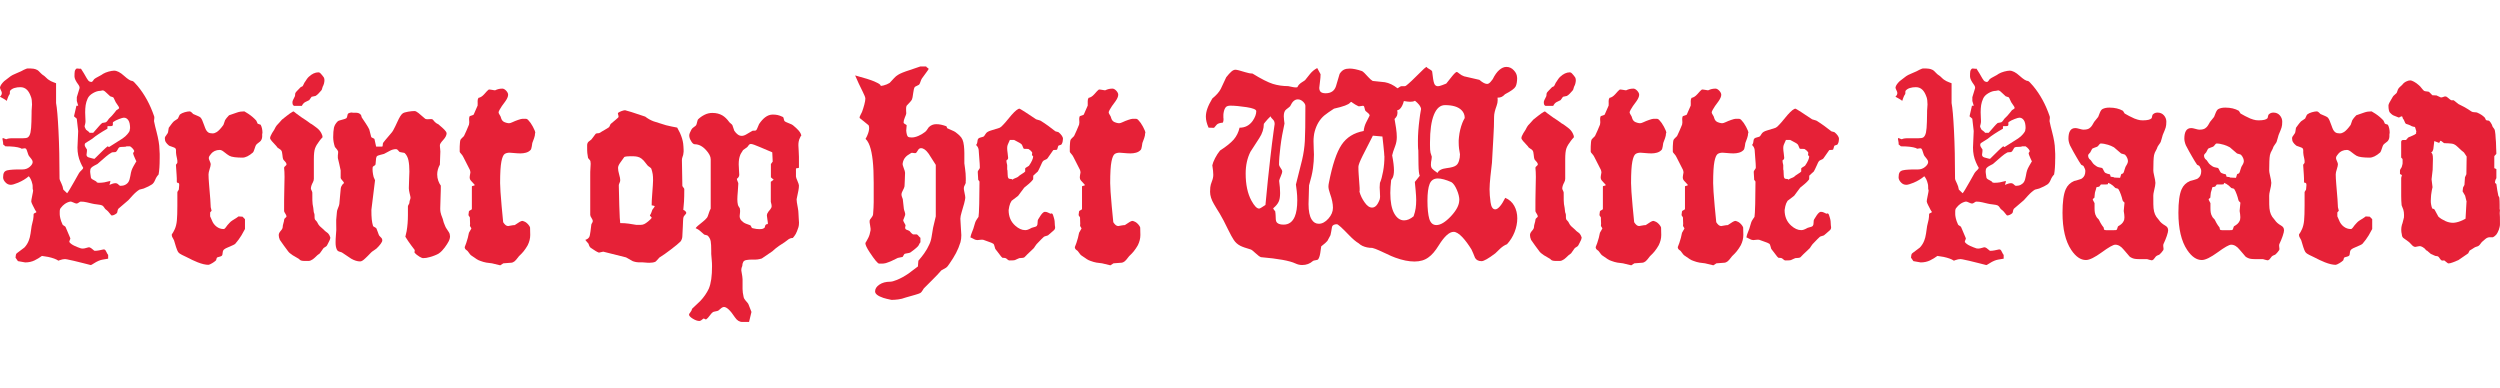 <?xml version="1.0" encoding="UTF-8"?>
<svg id="Laag_1" xmlns="http://www.w3.org/2000/svg" version="1.1" viewBox="0 0 1190.55 184.98">
  <!-- Generator: Adobe Illustrator 30.0.0, SVG Export Plug-In . SVG Version: 2.1.1 Build 123)  -->
  <defs>
    <style>
      .st0 {
        fill: #e62137;
      }
    </style>
  </defs>
  <path class="st0" d="M76.04,75.57c0,3.17-.17,5.69-.52,7.54-.67.67-1.22,1.53-1.64,2.58-.44,1.05-.94,1.76-1.57,2.16-.84.59-2.14,1.22-3.88,1.93-.67.17-1.32.36-2.02.52-.97.59-2.1,1.53-3.34,2.88-.36.4-.99,1.11-1.93,2.14-1.6,1.39-3.19,2.73-4.75,4.07-.25.36-.44.8-.46,1.28-.04.48-.21.82-.46.99-.84.63-1.6.95-2.27.95-.13,0-.31-.15-.52-.46-.76-1.07-1.55-1.89-2.39-2.48-.13-.08-.36-.38-.67-.86s-.63-.82-.99-.99-1.09-.34-2.23-.46-2.02-.27-2.67-.44c-.67-.15-1.47-.34-2.39-.57-.94-.23-1.89-.34-2.88-.34-.23,0-.52.15-.94.46s-.76.46-1.07.46-.82-.17-1.51-.5-1.18-.48-1.43-.44c-.97.17-1.89.59-2.73,1.2-.63.44-1.22,1.05-1.81,1.81-.36.36-.52.95-.52,1.74v1.32c0,.44.1,1.07.27,1.87s.52,1.81,1.07,3c.04.13.27.34.69.57s.67.44.73.57c.76,1.83,1.53,3.61,2.29,5.4.04.1-.04.38-.25.86-.23.48-.27.8-.21.95.48.67,1.34,1.3,2.6,1.87.97.44,1.95.82,2.94,1.15.17.04.44.08.8.08.48,0,1.09-.1,1.83-.34s1.2-.34,1.39-.27c.4.1.97.46,1.68,1.11.4.38.67.57.8.57.67,0,1.34-.08,2.06-.21s1.45-.27,2.18-.46c.23,0,.44.04.63.13s.46.48.76,1.15.59,1.11.8,1.34v1.79c-1.11.17-1.99.34-2.62.44s-1.3.31-1.95.59c-.67.27-1.41.69-2.25,1.22-.82.52-1.3.8-1.43.8-1.55-.44-2.83-.76-3.8-.97-3.21-.82-5.73-1.41-7.54-1.76-.44-.08-.76-.13-.94-.13-.71,0-1.55.17-2.54.52-.13.04-.34.13-.61.25-1.11-.76-2.75-1.34-4.93-1.81-.71-.13-1.68-.27-2.94-.46-1.07.8-2.25,1.51-3.53,2.14-1.28.61-2.75.95-4.43.95l-3.46-.61-1.15-1.66c.04-.48.1-.92.17-1.3s.23-.67.5-.84c1.15-.88,2.35-1.79,3.55-2.67.97-1.03,1.68-2.18,2.14-3.46.31-.76.59-1.83.8-3.21,0-.08.17-1.3.52-3.61.31-1.15.52-2.16.71-3.02.15-.86.23-1.76.23-2.65,0-.17.23-.36.67-.52s.67-.34.67-.46c-.04-.08-.1-.15-.13-.21-.36-.48-.69-1.07-.99-1.74-.04-.08-.25-.5-.63-1.22s-.61-1.32-.71-1.76c-.04-.25.1-1.2.44-2.77s.48-2.48.44-2.65c-.13-.31-.21-.61-.21-.88v-.63c0-.61-.04-1.09-.13-1.41-.23-.97-.48-1.76-.8-2.37s-.61-1.05-.92-1.39c-1.39,1.2-3.07,2.23-5.1,3.09-1.64.67-2.77.99-3.44.99-.92,0-1.7-.31-2.37-.95-.88-.84-1.32-1.7-1.32-2.6,0-1.03.15-1.79.44-2.29.27-.5.8-.86,1.53-1.05.73-.17,1.66-.27,2.73-.34s1.74-.08,1.91-.08h2.6c1.32,0,2.48-.4,3.44-1.22.97-.82,1.43-1.6,1.43-2.37,0-.4-.21-.86-.61-1.39s-.8-1.03-1.2-1.51c-.17-.25-.4-.84-.67-1.74s-.48-1.43-.67-1.6-.4-.25-.67-.25c-.63.13-1.09.21-1.41.21-.23-.13-.44-.25-.67-.34-1.43-.52-3.8-.8-7.08-.8l-1.15-.99c.13-.23.1-.74-.08-1.53s-.23-1.24-.13-1.32c.04-.13.23-.13.52,0,.8.36,1.22.5,1.28.46.36-.17.76-.31,1.2-.36.44-.08,1.03-.1,1.74-.1h4.87c1.15,0,1.95-.13,2.39-.4.61-.4,1.05-1.2,1.3-2.37s.38-2.88.44-5.08c.04-2.18.08-3.53.08-3.91,0-.95,0-1.74.08-2.39.04-.67.08-1.32.13-1.93,0-.71-.04-1.41-.13-2.12s-.25-1.32-.52-1.91c-.48-1.3-1.07-2.27-1.74-2.94-.84-.84-1.89-1.28-3.13-1.28-1.07,0-2.04.13-2.88.4-.84.25-1.51.69-2.02,1.28-.1.1-.13.36-.13.8s0,.71-.08.8c-.4.52-.71,1.2-.97,1.95-.25.8-.38,1.22-.44,1.3-.36-.31-.82-.63-1.41-.97s-1.15-.67-1.74-.97c-.08-.08-.08-.17.08-.25.48-.4.73-.95.73-1.6,0-.31-.17-.8-.5-1.41s-.44-1.11-.31-1.47c.25-.86.92-1.76,1.93-2.73.4-.36,1.43-1.15,3.09-2.37.4-.31,1.24-.74,2.58-1.3s2.12-.88,2.37-1.03c.94-.52,1.78-.95,2.54-1.22.13-.04.31-.08.52-.13h1.28c.48,0,1.03.04,1.57.13.57.08,1.18.27,1.83.61.25.1.82.61,1.66,1.53.48.48.88.82,1.2.99s.73.52,1.3,1.09c.57.57.99.92,1.3,1.09.61.46,1.39.82,2.27,1.15.4.17.8.34,1.2.46v9.43c.44,2.23.82,6.66,1.15,13.25.34,6.64.5,14.17.5,22.68,0,.4.31,1.22.94,2.48.4.8.69,1.74.86,2.81l1.81,1.74c.48-.52,1.57-2.35,3.3-5.4,1.2-2.14,2.02-3.57,2.41-4.28.31-.44.76-.95,1.34-1.47.4-.36.61-.69.61-.99-.46-.71-.88-1.57-1.32-2.6-.94-2.14-1.41-4.49-1.41-7.01l.34-7.87-.67-5.88-1.32-1.15,1.15-5.02h.86l-.67-2.27v-1.81l1.28-4.2c.13-.48-.04-1.07-.52-1.74-1.24-1.66-1.87-2.96-1.87-3.95,0-1.07.04-1.87.13-2.39s.36-.97.8-1.32c.08-.08.44-.08.99,0,.59.1.97.1,1.15,0,.97,1.47,1.91,3.02,2.81,4.66.48.84.92,1.32,1.28,1.47.36.13.61.21.8.21.36,0,.63-.17.84-.52s.38-.61.57-.8c.36-.31,1.05-.74,2.12-1.28,1.05-.52,1.76-.97,2.16-1.28.67-.4,1.53-.74,2.6-1.05,1.07-.27,1.93-.44,2.6-.44,1.39,0,2.98.82,4.77,2.46,1.81,1.64,3.13,2.46,3.97,2.46.31,0,1.15.8,2.48,2.39,3.34,4.01,5.96,8.82,7.87,14.43.08.17.1.46.08.86-.04.4-.1.8-.13,1.2,0,.31,0,.52.08.67.25,1.3.61,2.77,1.07,4.49.94,3.61,1.41,6.43,1.41,8.42.08.76.13,1.51.13,2.27v2.27h-.04ZM56.72,51.38c0-.23-.15-.57-.46-.99-.59-.84-.97-1.41-1.15-1.7-.17-.27-.38-.71-.61-1.28s-.44-.92-.61-1.09c-.48-.13-.97-.27-1.41-.46-.48-.44-.99-.92-1.53-1.43s-.88-.84-1.07-.97c-.17-.13-.36-.23-.52-.31s-.36-.1-.52-.1c-.59.13-.94.21-1.07.21-1.07,0-2.23.36-3.46,1.07s-2.12,1.57-2.58,2.62-.8,2.1-.94,3.11c-.15,1.03-.23,2.16-.23,3.42,0,.59,0,1.34.08,2.35.04.97.08,1.6.08,1.87,0,.59-.08,1.09-.21,1.53s-.21.71-.21.8c0,.23.04.48.17.76.1.27.27.61.5.97.31.25.63.5.97.74s.57.46.71.74h1.74c.36-.36,1.3-1.43,2.81-3.21.44-.52.94-1.03,1.47-1.47.48-.08.88-.15,1.2-.21s.52-.1.67-.21c.31-.23.59-.5.8-.86.23-.36.4-.61.52-.74.97-.88,1.87-1.83,2.67-2.88.61-.76.94-1.15.94-1.2.44-.25.76-.48.97-.63.21-.15.31-.31.31-.44h-.02,0ZM61.95,61.19c0-1.83-.27-3.13-.84-3.95-.57-.8-1.24-1.2-2.12-1.2-.4,0-1.15.21-2.25.63s-2.04.88-2.83,1.43c-.13.04-.17.21-.17.5,0,.27.02.52.02.71,0,.25-.08.46-.23.57s-.4.17-.76.17c-.97,0-1.51,0-1.6.08v1.15c-1.55.88-2.9,1.7-4.05,2.46-1.15.74-2.23,1.53-3.23,2.37-1.07.67-2.14,1.32-3.21,2.02-.23.23-.34.5-.34.86s.1.71.34,1.07.46.74.73,1.15c0,.59,0,1.07-.08,1.43-.04.38-.08.71-.13,1.05,0,.61.36,1.05,1.07,1.28.17.04.61.17,1.3.36s1.18.31,1.43.31c.13-.13,1.47-1.45,4.01-3.95.97-.95,1.68-1.57,2.14-1.93.17-.13.34-.1.46.08s.25.23.4.13c2.1-1.32,4.2-2.67,6.34-4.01,1.03-.71,1.78-1.39,2.29-2.02.5-.61.84-1.07.99-1.39.15-.27.23-.71.23-1.3l.08-.04v-.04h0ZM64.87,76.69c-.25-.59-.46-1.03-.61-1.32-.48-1.11-.8-1.87-.86-2.27,0-.25.1-.5.31-.71s.25-.4.17-.63c-.23-.48-.59-.97-1.07-1.41-.31-.23-.61-.44-.86-.67h-1.66c-.17.17-.63.25-1.41.25-1.11,0-1.78.08-2.04.21-.25.13-.5.5-.8,1.09-.27.61-.61.99-.97,1.18-.08.04-.38.08-.88.08s-.84.04-.97.13c-.84.44-1.74,1.07-2.67,1.87-1.39,1.2-2.75,2.39-4.16,3.61-.67.36-1.18.63-1.53.8-.67.36-1.15.71-1.47,1.07-.31.36-.46.88-.46,1.6,0,.4.04.97.17,1.68.1.71.17,1.11.17,1.2,0,.44.46.88,1.41,1.32s1.41.8,1.41,1.07c.31.13.63.21.99.21.94,0,1.81-.08,2.6-.21,1.2-.31,2.16-.52,2.88-.67,0,.46-.15,1.07-.46,1.87,1.2-.52,2.16-.8,2.88-.8.52,0,.99.21,1.39.63s.71.63,1.05.63c.84,0,1.6-.17,2.27-.52s1.18-.82,1.53-1.41.63-1.51.84-2.73c.21-1.24.4-2.16.61-2.73.21-.59.5-1.24.94-2.02.44-.76.86-1.55,1.39-2.39h-.13Z"/>
  <path class="st0" d="M124.86,63.54v1.51c0,.5-.13.99-.34,1.43s-.46.8-.76.99c-1.03.76-1.64,1.28-1.81,1.53s-.4.88-.71,1.83c-.27.97-.57,1.55-.76,1.76-1.89,1.66-3.57,2.48-5.04,2.48-1.39,0-2.62-.08-3.72-.21s-1.93-.36-2.52-.69c-.59-.34-1.47-.97-2.67-1.93-.71-.57-1.34-.84-1.89-.84-.88,0-1.68.17-2.39.5-.69.34-1.22.74-1.6,1.2-.38.46-.63.8-.76.97-.32.4-.46.82-.46,1.2,0,.31.15.82.46,1.47.32.67.46,1.18.46,1.47,0,.48-.17,1.28-.52,2.35s-.52,1.89-.52,2.48c0,1.11.08,2.67.25,4.68.52,5.98.8,9.64.8,10.98.13.52.25,1.07.4,1.6,0,.1-.1.25-.34.46-.23.23-.34.38-.34.46v1.81c.23.46.48,1.05.8,1.81.48,1.3,1.22,2.31,2.25,3.09.99.76,2.12,1.15,3.32,1.15.36,0,.67-.21.94-.61.59-.88,1.28-1.7,2.06-2.48.25-.31.67-.63,1.2-.99,1.74-1.07,2.73-1.7,2.94-1.93l1.93.13,1.15,1.2v4.66c-.67,1.24-1.22,2.25-1.66,3-.84,1.39-1.83,2.73-2.94,4.01-.25.31-1.39.86-3.34,1.66-.94.36-1.6.71-2.02,1.07s-.61.88-.67,1.6c-.04.71-.17,1.18-.4,1.39-.23.21-.61.36-1.18.5-.57.13-.88.25-1.05.34s-.25.34-.34.74-.17.61-.25.67c-.52.48-1.11.92-1.74,1.28-.88.52-1.51.8-1.81.8-1.39,0-3.09-.4-5.14-1.2-1.55-.61-3.36-1.47-5.4-2.54-.13-.08-.82-.44-2.06-.99-.8-.36-1.43-.82-1.87-1.41-.25-.4-.59-1.18-.97-2.35s-.71-2.23-.97-3.21c-.44-.76-.73-1.3-.86-1.6-.13-.31-.21-.69-.21-1.15.48-.61.97-1.51,1.47-2.6.48-1.11.82-2.48.97-4.07s.23-3.97.23-7.14v-6.28c0-.17.13-.44.36-.74.25-.31.36-.57.36-.74,0-.23,0-.57.08-.99s.08-.76.08-.95c0-.4-.04-.69-.17-.86-.1-.17-.32-.25-.57-.25s-.4-.1-.4-.34c0-1.24,0-2.39-.1-3.42-.21-3.09-.32-4.66-.32-4.75s.1-.25.34-.52c.23-.25.34-.46.34-.61.04-.59,0-1.18-.15-1.81-.15-.61-.27-1.2-.36-1.74s-.13-.92-.13-1.15v-1.15c0-.31-.08-.61-.25-.86s-.84-.59-2.04-.95c-.61-.17-.97-.34-1.11-.46-.63-.52-1.15-1.07-1.45-1.57-.34-.5-.48-1.2-.48-2.04,0-.25.27-.8.86-1.53.36-.44.59-.82.67-1.15.08-.71.21-1.43.34-2.14.36-.48.73-1.03,1.15-1.57.4-.57.82-1.05,1.28-1.51l1.93-1.32c.08-.13.25-.46.46-.99.23-.52.4-.84.52-.95.59-.44,1.32-.82,2.25-1.07s1.68-.4,2.29-.4c.23,0,.46.08.71.25s.59.5,1.05.99c.97.4,1.78.74,2.39,1.03.61.27,1.03.52,1.2.76.44.48.99,1.7,1.66,3.65.32.95.61,1.66.88,2.16s.67.92,1.09,1.2c.44.27,1.11.44,2.02.44.67,0,1.32-.23,2.02-.67.88-.59,1.93-1.7,3.13-3.36.25-.76.52-1.53.8-2.29.25-.36.5-.69.73-1.03.23-.31.61-.74,1.15-1.28.23-.04,1.51-.48,3.88-1.34,1.03-.36,2.16-.52,3.42-.52.76.44,1.39.82,1.87,1.15,1.47.97,2.73,2.06,3.8,3.25.23.48.44.97.67,1.47.04.04.27.13.71.25s.67.23.71.25c.59,1.11.86,2.46.86,4.01v.15h-.21,0Z"/>
  <path class="st0" d="M157.29,113.37c0,.36-.27,1.07-.86,2.14-.4.71-.63,1.18-.73,1.41s-.44.5-1.07.86c-.36.17-.61.38-.73.61l-1.6,2.27c-.4.31-.8.61-1.15.86-.94.95-1.66,1.57-2.14,1.93-.76.52-1.45.82-2.06.82h-1.74c-.76,0-1.32-.04-1.7-.17-.38-.1-.67-.27-.86-.5-.21-.23-.38-.38-.57-.46-1.78-1.03-2.71-1.55-2.73-1.6-1.11-.71-1.87-1.39-2.27-2.02-.61-.84-1.24-1.7-1.91-2.58-.63-.86-1.28-1.79-1.91-2.71-.36-.84-.52-1.6-.52-2.27s.32-1.32.94-2.02c.61-.67.94-1.28.94-1.81,0-.44.11-1.05.34-1.81s.34-1.3.34-1.6c.04-.36.17-.61.4-.8.48-.4.73-.67.73-.8,0-.36-.17-.82-.57-1.41-.38-.59-.57-.97-.57-1.15,0-3.93,0-7.08.08-9.51.04-2.39.08-4.68.13-6.82,0-1.68-.08-3.13-.21-4.33,0-.25.21-.57.61-.86.4-.31.59-.59.52-.82,0-.31-.13-.61-.4-.95-.8-.88-1.2-1.39-1.2-1.47-.13-.36-.25-1.05-.34-2.06s-.25-1.7-.5-2.04c-.25-.34-.63-.67-1.2-.97s-.92-.67-1.09-1.07c-.97-1.03-1.74-1.87-2.27-2.48-.52-.63-.8-1.09-.8-1.41,0-.52.32-1.32.94-2.39.13-.23.46-.74.99-1.53.36-.67.61-1.15.73-1.41.32-.52.71-1.03,1.2-1.47l1.81-2.02c1.66-1.32,2.9-2.31,3.8-2.94s1.47-.95,1.74-.95c.48.4.88.71,1.2.95,1.95,1.47,3.55,2.58,4.75,3.3.67.48,1.32.97,2.02,1.47.4.17.94.52,1.64,1.05s1.11.84,1.3.97c.97.71,1.74,1.57,2.27,2.6.4.76.61,1.41.61,1.93-.67.71-1.15,1.3-1.47,1.74-1.03,1.32-1.74,2.52-2.12,3.57s-.57,2.77-.57,5.17v9.3c0,.59-.15,1.15-.44,1.68-.67,1.2-.97,2.23-.97,3,0,.17.11.48.34.95.23.44.34.8.34.99,0,1.3,0,2.52.02,3.67,0,1.15.17,2.37.44,3.61.04.13.08.52.13,1.18.04.63.13,1.07.25,1.3.13.23.21.52.21.95,0,.97.02,1.6.11,1.83.08.25.25.52.61.84.34.31.61.71.8,1.18.21.46.52.92.97,1.39.67.63,1.32,1.22,2.02,1.81.13.23.48.52,1.05.95s.86.63.88.67c.44.48.8,1.07.99,1.74.04.13.08.31.13.52h-.02v-.02ZM154.52,37.9c0,1.24-.27,2.39-.86,3.42-.04.04-.13.34-.25.84s-.27.84-.46.97c-.4.46-.82.92-1.28,1.41-.44.48-.92.86-1.41,1.15-.61.13-1.24.25-1.87.4-.4.52-.8,1.07-1.15,1.6-.67.36-1.32.69-2.02.99-.67.44-1.15,1.03-1.47,1.74h-3.67c-.25-.08-.46-.25-.61-.52-.13-.25-.21-.69-.21-1.28,0-.4.38-1.32,1.15-2.73.08-.17.13-.44.13-.8s.04-.63.17-.86c.11-.23.36-.52.76-.95,1.07-1.11,1.64-1.7,1.7-1.76s.23-.15.46-.23c.25-.08.44-.17.52-.31s.34-.52.63-1.22c.13-.31.25-.52.4-.67.4-.61.71-1.11.97-1.47s.52-.69.84-.99c1.55-1.47,3.11-2.18,4.66-2.18.36,0,.69.17.99.5s.52.59.67.76c.36.4.63.76.84,1.07.21.31.32.71.32,1.2v-.08h.06v.02Z"/>
  <path class="st0" d="M214.32,112.39c0,.84-.21,1.68-.63,2.5s-1.05,1.81-1.91,2.98c-.63.8-1.05,1.32-1.28,1.53-.48.52-1.05.99-1.68,1.41-.36.23-.97.5-1.81.84s-1.6.59-2.27.76c-1.15.36-2.27.52-3.34.52-.25,0-.8-.23-1.6-.67-.97-.59-1.76-1.22-2.35-1.93-.11-.08-.11-.31,0-.63.08-.34.08-.57,0-.71-1.03-1.3-2.04-2.71-3.09-4.2-.36-.52-.8-1.22-1.32-2.06.25-1.03.46-1.91.61-2.67.4-2.37.61-4.89.61-7.62v-4.16c.04-.31.17-.61.4-.95.23-.31.34-.67.34-1.07,0-.31.08-.67.25-1.07s.25-.76.25-1.07c0-.25-.13-.92-.4-1.93-.25-1.03-.4-1.87-.4-2.54,0-.8.04-2.27.13-4.39s.13-3.32.13-3.57c0-2.14-.15-3.93-.46-5.38s-.92-2.6-1.81-3.44c-.13-.08-.5-.17-1.15-.25s-1.03-.17-1.18-.23c-.15-.08-.4-.31-.73-.74s-.67-.63-.97-.63c-1.03,0-2.04.25-3.02.8s-1.93,1.03-2.77,1.47c-.13.08-.71.23-1.7.44s-1.6.48-1.81.84-.34.99-.36,1.91c-.04.92-.11,1.51-.17,1.81-.08.27-.32.52-.73.71s-.63.44-.63.74c-.08.48-.08,1.15,0,2.02.08.84.25,1.68.46,2.54.23.52.44,1.05.67,1.53-.59,4.72-1.15,9.43-1.74,14.09,0,1.87.04,3.38.17,4.54.11,1.15.34,2.23.63,3.21.04.1.32.25.8.52.48.25.76.46.8.61.25.52.5,1.18.73,1.91s.44,1.22.61,1.51c.48.48.86.86,1.09,1.15.25.25.36.63.36,1.15,0,.36-.25.88-.76,1.6s-1.2,1.47-2.04,2.27c-.17.17-.57.46-1.18.84s-1.05.71-1.3.97c-1.32,1.39-2.29,2.35-2.88,2.88-.97.95-1.78,1.41-2.39,1.41-1.32,0-2.75-.44-4.28-1.32l-4.07-2.73c-.25-.23-.71-.4-1.39-.57-.63-.15-1.09-.48-1.32-.97-.25-.48-.4-1.03-.5-1.6s-.13-1.22-.13-1.93c0-.88.04-2.06.17-3.53.11-1.45.17-2.23.17-2.29,0-.59,0-1.15-.02-1.74,0-.59-.02-1.15-.02-1.68v-1.43c0-.38.11-1.64.34-3.78,0-.4.17-1.03.52-1.83s.57-1.47.63-1.95.17-1.68.32-3.57.25-3.19.36-3.88.4-1.32.88-1.91c.13-.17.36-.38.67-.61,0-.23-.25-.61-.76-1.18s-.8-.97-.84-1.22v-3.61c-.11-.67-.32-1.68-.67-3.09-.36-1.39-.59-2.31-.67-2.81-.04-.44-.04-.86,0-1.24s.08-.8.13-1.22v-.61c-.11-.17-.13-.27-.13-.34-.13-.31-.36-.63-.67-.99-.44-.48-.69-.8-.73-.86-.25-.76-.46-1.55-.61-2.37-.13-.82-.21-1.57-.21-2.25,0-1.91.13-3.42.36-4.54.25-1.11.86-2.14,1.83-3.09.25-.23.97-.46,2.06-.74s1.78-.5,2.02-.71.38-.59.46-1.15.23-.92.4-1.09c.59-.31,1.05-.46,1.41-.46s.63,0,.86.08h1.2c.52,0,.99.04,1.39.17.38.1.73.36,1.09.71.17.17.32.44.36.8s.17.61.32.8c.32.44.88,1.32,1.74,2.6.84,1.3,1.41,2.25,1.68,2.88.32,1.2.61,2.39.94,3.61.04.13.32.31.8.5.48.21.73.36.73.44.25,1.2.52,2.39.8,3.61h2.94c.13-.17.21-.4.21-.67,0-.52.08-.92.21-1.15.48-.67,1.41-1.76,2.73-3.3,1.2-1.32,1.93-2.29,2.18-2.88.59-1.07,1.2-2.35,1.87-3.82.94-2.1,1.76-3.42,2.48-3.95.48-.36,1.34-.63,2.58-.84s2.27-.31,3.11-.31c.44,0,1.07.31,1.87.95,1.07.95,2.14,1.87,3.21,2.75.25.13.63.21,1.15.21.67-.04,1.18-.08,1.53-.08.32,0,.52.02.71.1.15.08.4.31.73.74.34.44.61.71.84.84.23.23.52.44.94.61.4.17.63.36.73.52,1.03.84,1.83,1.57,2.48,2.23s.97,1.18,1.07,1.66c0,.97-.52,2.04-1.6,3.21-1.07,1.15-1.6,2-1.6,2.48,0,.52.02,1.09.11,1.66.08.59.11,1.05.11,1.41,0,.59-.02,1.53-.11,2.88-.08,1.32-.11,2.46-.11,3.34-.84,1.51-1.28,3.09-1.28,4.66,0,1.07.17,2.06.5,3,.34.95.73,1.7,1.22,2.35,0,1.6-.02,3.32-.11,5.14s-.13,3.74-.17,5.73c0,.67.04,1.24.13,1.74s.21.92.34,1.3c.13.38.38,1.05.73,1.95.23,1.11.61,2.25,1.15,3.42.13.36.36.8.71,1.3.34.5.69,1.05,1.05,1.6s.52,1.18.52,1.83l.13-.04h-.11,0Z"/>
  <path class="st0" d="M254.81,63.41c0,.74-.15,1.55-.46,2.39-.32.84-.61,1.6-.86,2.31-.04.17-.13.71-.25,1.64-.13.92-.36,1.51-.67,1.76-.59.59-1.28.97-2.12,1.2-.82.23-1.68.34-2.58.34-.76,0-1.76-.04-3.02-.17s-1.99-.17-2.16-.17c-.97,0-1.78.21-2.39.63s-1.15,1.64-1.53,3.61c-.4,2-.61,5.4-.61,10.25,0,1.91.25,5.59.73,11,.13,1.79.38,4.3.73,7.62.4.63.8,1.07,1.18,1.39.38.27.76.44,1.18.44.08,0,.5-.08,1.28-.23s1.39-.23,1.87-.23c.76-.48,1.53-.99,2.35-1.53.52-.31.97-.46,1.28-.46.23,0,.44.08.67.21.67.17,1.34.63,2.06,1.41.52.59.84,1.09.94,1.53l.08,3.55c0,1.66-.4,3.25-1.2,4.87-.59,1.03-1.22,2-1.93,2.88-.52.67-1.28,1.45-2.23,2.35-.61.8-1.07,1.34-1.32,1.66-.46.59-.97.99-1.6,1.28-.25.13-.86.23-1.76.25-.92.04-1.83.1-2.77.21-.48.31-.97.61-1.47.95l-3.95-.95c-.88-.13-1.78-.25-2.67-.34-.94-.17-1.87-.44-2.81-.8-.59-.17-1.18-.46-1.81-.86-.32-.17-1.22-.8-2.73-1.87-.25-.23-.59-.61-.94-1.15-.36-.52-.59-.84-.67-.88-.11-.08-.34-.25-.73-.57-.4-.31-.61-.74-.61-1.28.32-.76.57-1.41.73-1.93.59-1.68.99-3.32,1.28-4.87.36-.67.73-1.32,1.15-2.02,0-.13-.11-.36-.34-.67s-.34-.57-.34-.74c.04-.17.08-.46.08-.86-.04-.88-.08-1.57-.08-2.06v-.67c.04-.25-.08-.52-.34-.8s-.38-.52-.34-.8l.21-1.6c0-.13.32-.36.94-.67.32-.13.46-.27.46-.46v-10.63c0-.23.23-.36.67-.4s.67-.17.67-.4c0-.08-.21-.34-.61-.74-.97-.95-1.53-1.66-1.68-2.14-.13-.44-.13-1.03.02-1.74s.23-1.15.23-1.28c0-.44-.11-.86-.25-1.28-1.07-2.04-2.12-4.1-3.13-6.15-.25-.52-.57-.97-.86-1.28-.59-.59-.86-1.03-.86-1.32v-1.41c0-.61,0-1.32.08-2.14.04-.8.11-1.41.21-1.76.08-.38.48-.86,1.2-1.51.4-.31.61-.59.67-.8.32-.67.67-1.43,1.05-2.29s.8-1.83,1.22-2.9c.08-.44.13-.8.13-1.07-.04-.71-.08-1.24-.08-1.6,0-.44.08-.84.21-1.2,0-.13.34-.27.99-.46s.99-.34.99-.46c.61-1.43,1.24-2.86,1.87-4.28.04-.36.04-.71.02-1.07,0-.36-.02-.71-.02-1.07,0-.59.13-1.09.4-1.53.88-.13,1.78-.69,2.67-1.66,1.11-1.3,1.83-2.02,2.14-2.23.17-.13.71-.1,1.64.08s1.41.25,1.51.21c1.03-.52,2.16-.8,3.42-.8.59,0,1.18.34,1.81.99.61.67.94,1.32.94,1.93,0,.84-.46,1.93-1.41,3.25-.71.95-1.22,1.66-1.57,2.14-.34.48-.69,1.05-1.05,1.7s-.52,1.07-.52,1.3c0,.25.15.61.44,1.07.27.44.46.74.5.86.23.97.57,1.68.99,2.12.44.44.99.71,1.64.88s1.09.25,1.39.25c.4,0,.97-.17,1.7-.52s1.6-.71,2.65-1.07c1.03-.36,1.7-.52,2.06-.52h1.6c.44,0,.88.25,1.32.8.61.61,1.32,1.6,2.06,2.98.76,1.39,1.15,2.39,1.15,3.11v-.1l-.13.04h0Z"/>
  <path class="st0" d="M326.82,101.49c0,.13-.27.5-.86,1.15-.31.31-.5.71-.57,1.22-.08.5-.13,1.83-.21,3.95s-.15,3.65-.23,4.58c0,.8-.23,1.57-.67,2.35-.04.1-.15.23-.34.4-.8.8-2.31,2.04-4.54,3.74-1.91,1.47-3.7,2.73-5.35,3.74-.13.08-.52.52-1.2,1.32-.31.36-.59.61-.8.74-.76.31-1.68.46-2.81.46-.48,0-1.03,0-1.6-.08-.59-.04-1.15-.1-1.74-.13h-1.07c-.59,0-1.11,0-1.6-.08-.48-.04-1.11-.21-1.87-.46-1.07-.61-2.14-1.22-3.21-1.81-3.65-.88-7.29-1.81-10.88-2.73-.71.17-1.41.34-2.06.46-.59-.23-1.11-.48-1.6-.8-.76-.48-1.51-.97-2.23-1.45-.36-.23-.61-.59-.8-1.07s-.27-.8-.34-.95c-.17-.23-.46-.57-.86-.99s-.61-.74-.61-.86c.25-.08.46-.15.61-.21.48-.23.86-.52,1.15-.97s.48-1.34.67-2.81c.17-1.45.31-2.52.4-3.23,0-.13.11-.38.34-.74s.34-.63.34-.86c.04-.4-.15-.92-.57-1.53-.44-.61-.63-1.15-.63-1.53v-18.86c0-1.2,0-2.23.08-3.02s.08-1.64.13-2.46c0-.31-.04-.74-.13-1.28-.08-.23-.27-.5-.61-.84-.31-.34-.48-.57-.52-.71-.17-.84-.27-1.6-.34-2.25s-.08-1.53-.08-2.65v-1.24c0-.38.15-.76.36-1.18.11-.17.46-.5,1.15-.99.36-.25.59-.46.67-.61.61-.82,1.24-1.64,1.87-2.48.23-.17.46-.25.74-.25.67,0,1.11-.1,1.39-.31.25-.21,1.09-.71,2.58-1.57.84-.48,1.39-.82,1.57-.97s.38-.46.52-.88c.15-.44.31-.71.44-.8.44-.31,1.18-.95,2.23-1.87.59-.52.97-.88,1.2-1.07.25-.17.31-.57.11-1.18s-.23-.97-.11-1.09c.4-.31.97-.61,1.66-.86s1.28-.4,1.68-.4c1.2.36,2.18.63,3,.86,1.83.59,4.03,1.32,6.59,2.18,1.2.95,2.52,1.68,3.95,2.23,1.66.52,2.9.95,3.8,1.2,1.32.48,2.94.92,4.81,1.28.88.17,1.79.36,2.67.52.44.84.88,1.68,1.32,2.54.84,1.87,1.34,3.57,1.53,5.08.04.31.08.8.13,1.43s.08,1.18.08,1.57v.86c-.08.44-.13.8-.13.99,0,.31-.11.76-.34,1.32-.23.59-.34,1.15-.34,1.66l.21,12.24c0,.17.15.44.46.8s.46.61.46.8c0,2.46-.04,4.41-.13,5.92s-.21,2.83-.34,3.97c.31.13.52.25.67.34.48.36.74.74.74,1.15h-.04v.04h0ZM311.78,98.27l-.25-.25c-.8-.13-1.2-.23-1.2-.25,0-1.3.08-2.81.21-4.54.31-4.05.46-6.47.46-7.29,0-1.24-.04-2.25-.17-3-.11-.76-.34-1.6-.63-2.54-.04-.23-.34-.5-.84-.84-.5-.34-.84-.59-.97-.76-.8-1.07-1.41-1.83-1.81-2.27-.71-.76-1.39-1.28-1.95-1.53-.61-.25-1.22-.44-1.83-.5-.63-.08-1.47-.1-2.54-.1-1.3,0-2.27.1-2.94.34-1.03,1.43-1.7,2.39-2.06,2.88-.61.88-.94,1.68-.94,2.35,0,.84.17,1.87.52,3.09.36,1.2.52,2.12.52,2.73,0,.4-.11.84-.34,1.32s-.34.86-.34,1.15c0,1.43.08,4.64.23,9.62s.31,7.77.44,8.36c1.55,0,2.9.1,4.07.27,1.18.21,2.39.38,3.67.59h1.87c.67,0,1.24-.13,1.79-.36.52-.25,1.15-.67,1.89-1.28.74-.61,1.3-1.15,1.68-1.64.08-.13-.04-.36-.4-.67s-.48-.52-.4-.67c.25-.31.48-.71.63-1.18s.34-.92.5-1.39c.36-.52.74-1.07,1.15-1.6h0l-.06-.04h0Z"/>
  <path class="st0" d="M381.54,64.61c-.23.25-.38.5-.46.74-.4.76-.63,1.45-.74,2.12-.11.63-.13,1.22-.13,1.76,0,.4.04,1.2.13,2.39s.13,2.23.13,3.09v5.02c0,.23-.23.34-.71.34s-.71.1-.71.34v3.61c0,.36.23,1.07.71,2.14.46,1.07.71,1.81.71,2.18,0,.71-.08,1.51-.25,2.39-.31,1.39-.61,2.75-.86,4.16,0,.71.17,2.04.57,4.01.21,1.11.31,2,.31,2.6,0,.44.04,1.28.13,2.48s.13,1.87.13,2.02c0,.88-.08,1.6-.25,2.14-.52,1.55-.94,2.65-1.28,3.23-.34.61-.8,1.24-1.41,1.95-.71,0-1.39.21-2.02.61-.8.63-1.43,1.09-1.87,1.41-.88.59-1.79,1.15-2.67,1.74-1.11.76-2.18,1.64-3.21,2.6-1.68,1.15-3.36,2.29-5.02,3.42-.71.23-1.39.36-1.95.44-.61.08-1.3.1-2.12.1h-1.28c-.4,0-1.03.04-1.83.17-.82.1-1.39.44-1.66.95-.27.5-.44,1.15-.44,1.91-.13.25-.23.46-.25.61-.17.52-.25,1.05-.21,1.55l.46,2.75c.08.48.13.97.13,1.41v4.6c0,1.09.17,2.37.5,3.8.08.52.4,1.11.94,1.74.76.84,1.2,1.39,1.3,1.6s.36.86.76,1.93c.25.71.5,1.34.74,1.89l-1.15,4.77h-3.21c-1.39,0-2.54-.74-3.55-2.25-2.14-3.25-3.88-4.89-5.21-4.89-.31,0-.69.15-1.15.46-.67.52-1.18.97-1.53,1.28-.13.08-.52.21-1.22.34s-1.11.25-1.3.34c-.44.31-.97.86-1.57,1.7-.61.82-1.11,1.41-1.57,1.7-.17.17-.44.15-.74-.08s-.52-.27-.67-.21c-.84.76-1.51,1.15-1.93,1.15-.88,0-1.93-.36-3.13-1.09-1.2-.74-1.81-1.41-1.81-1.95,0-.23.21-.59.63-1.09.44-.5.71-1.07.84-1.7,1.3-1.24,2.58-2.48,3.88-3.67,1.74-1.83,3.09-3.8,4.07-5.88.52-1.24.92-2.77,1.18-4.58s.36-3.88.36-6.17c0-.97-.04-1.91-.13-2.77s-.17-1.89-.25-3.02v-1.53c0-2.04-.08-3.55-.25-4.51s-.61-1.81-1.32-2.58c-.17-.17-.5-.31-.97-.4s-.74-.17-.84-.25c-.59-.48-1.18-1.03-1.81-1.6s-1.34-1.05-2.23-1.41c.25-.48,1.3-1.43,3.09-2.81,1.03-.8,1.79-1.51,2.27-2.14.25-.25.61-1.15,1.07-2.67.23-.67.46-1.22.74-1.68v-23.52c0-1.3-.74-2.73-2.18-4.33-1.68-1.87-3.49-2.81-5.4-2.81-.59,0-1.18-.5-1.76-1.51-.61-.99-.88-1.91-.88-2.71,0-.4.11-.84.34-1.32s.46-.97.67-1.41c.23-.44.61-.84,1.15-1.2s.86-.63,1.05-.84.34-.69.5-1.43c.17-.76.34-1.22.46-1.41.97-.95,2.04-1.68,3.21-2.25,1.15-.57,2.37-.84,3.61-.84,1.87,0,3.46.4,4.81,1.2,1.11.67,2.16,1.68,3.13,3,.13.23.4.48.8.8s.67.59.8.8c.31.95.61,1.87.94,2.73.52.76,1.09,1.34,1.66,1.76.59.44,1.22.63,1.93.63.61,0,1.41-.25,2.29-.8s1.81-1.07,2.71-1.6c.08-.04.48-.08,1.2-.08.25,0,.48-.08.63-.23s.34-.46.5-.88c.44-1.15.74-1.83.86-2.02.94-1.39,1.89-2.46,2.88-3.21,1.15-.88,2.37-1.32,3.67-1.32.8,0,1.53.08,2.23.21.67.13,1.53.44,2.6.95.17.1.31.4.4.97.08.57.25.95.52,1.15s1.05.52,2.35,1.05c.61.23,1.11.46,1.47.74,1.15.95,2.04,1.76,2.67,2.48.88,1.03,1.32,1.91,1.32,2.67l-.08-.04v-.1h.04,0ZM368.44,85.59l-1.32-1.15v-6.34l.86-1.15-.21-4.41c-.48-.17-2.37-.97-5.61-2.39-2.46-1.07-3.97-1.6-4.62-1.6-.36,0-.67.17-.94.52-.4.59-.69.95-.86,1.07-.61.44-1.24.88-1.87,1.32-.17.31-.4.69-.71,1.15s-.5.82-.63,1.15c-.25.67-.46,1.34-.57,2.06s-.17,1.53-.17,2.48c0,.63.04,1.51.13,2.67s.13,1.93.13,2.35-.17.82-.52,1.28c-.11.13-.27.31-.61.52,0,.31.11.71.34,1.24.23.5.34.86.34,1.05,0,.71-.08,1.93-.23,3.67s-.23,3-.23,3.8c0,.97.08,1.83.25,2.54.04.25.17.57.36.88.21.34.38.63.57.88.08.44.13.82.13,1.15,0,.44,0,.88-.08,1.32-.04.46-.11.86-.13,1.28,0,.52.13,1.03.36,1.47.25.44.69.88,1.32,1.39s1.68.92,3.11,1.39c.36.1.61.36.74.8.13.44.34.67.61.67.23.1.4.13.52.13.94.23,1.81.34,2.6.34.67,0,1.15-.02,1.47-.1.31-.08.67-.23,1.07-.5.08-.04.21-.36.34-.95s.57-.86,1.28-.86c.04-.4,0-1.11-.21-2.16-.17-1.05-.25-1.68-.25-1.91,0-.25.04-.52.13-.8.31-.67.82-1.41,1.53-2.18.4-.48.61-.99.61-1.53,0-.36-.13-1.05-.4-2.06v-9.49l1.32-.95h.08v-.04h0Z"/>
  <path class="st0" d="M459.96,86.91c-.04.25-.21.63-.46,1.15-.25.48-.44.86-.46,1.15-.11.46-.04,1.05.13,1.81.4,1.91.59,2.98.52,3.21-.13,1.24-.71,3.53-1.74,6.8-.4,1.32-.61,2.37-.61,3.09,0,.84.08,2.18.23,4.07.15,1.87.23,3.13.23,3.8,0,1.2-.13,2.31-.4,3.34-.59,1.87-1.28,3.59-2.12,5.17-.82,1.57-1.87,3.25-3.11,5.04-.31.44-.59.84-.84,1.18s-.57.63-.97.88c-.71.36-1.41.74-2.06,1.15-1.2,1.39-2.67,2.94-4.41,4.66s-2.98,2.98-3.74,3.74c-.17.13-.4.44-.67.95-.44.76-.86,1.24-1.28,1.47s-1.22.5-2.48.86c-2.81.8-4.3,1.22-4.49,1.28-1.15.44-2.31.74-3.46.88s-2.23.23-3.21.23c-1.74-.36-3.02-.67-3.88-.95-2.62-.88-3.95-1.91-3.95-3.09,0-1.24.69-2.31,2.04-3.23s3.07-1.39,5.1-1.39c.76,0,1.83-.27,3.25-.86,1.74-.71,3.57-1.7,5.48-3,1.51-1.15,3.02-2.29,4.54-3.42,0-.04,0-.48.08-1.32.04-.84.08-1.32.13-1.41,1.15-1.32,2.1-2.52,2.81-3.55.94-1.32,1.74-2.73,2.39-4.2.48-.97.86-2.18,1.09-3.65.25-1.45.48-2.88.71-4.3.4-1.79.82-3.59,1.28-5.4v-24.53c-1.15-1.79-2.29-3.57-3.42-5.35-1.24-1.74-2.46-2.6-3.59-2.6-.59,0-1.05.27-1.41.86-.48.8-.82,1.28-.99,1.41-.17.13-.59.15-1.2.02-.63-.1-.97-.13-1.07-.02-1.24.71-2.14,1.34-2.67,1.93-.76.8-1.22,1.81-1.41,3-.11.48.08,1.24.5,2.29s.63,1.79.63,2.25c0,.71-.04,1.91-.13,3.61-.11,1.68-.13,2.62-.13,2.81,0,.31-.34,1.09-.99,2.35-.31.59-.46,1.07-.46,1.47,0,.48.11.97.31,1.43s.31.74.31.84l.52,4.66c.04.31.17.76.4,1.39.23.61.27,1.09.21,1.51-.04.25-.21.71-.5,1.39-.27.63-.44,1.03-.44,1.09.04.36.25.82.61,1.41s.52.95.52,1.07c-.13.48-.21.84-.21,1.07,0,.31.11.59.34.8.08.08.38.23.88.4.5.17.82.36.99.52.15.17.34.38.52.63s.57.52,1.05.88c.04.04.34.04.88,0,.52-.04.86-.04.94,0,.23.1.5.34.82.74s.61.69.88.86v2.14c-.25.25-.46.59-.61.95-.13.36-.36.71-.67,1.05s-.88.84-1.74,1.53-1.43,1.11-1.74,1.3-.8.31-1.47.4c-.67.1-1.15.21-1.41.34-.31.48-.61.97-.86,1.41-.76.13-1.51.27-2.27.46-2.1,1.11-3.97,1.93-5.69,2.48-.67.17-1.32.25-1.93.25h-1.28c-.63,0-2.14-1.81-4.54-5.44-1.32-2.02-2.02-3.46-2.02-4.37.44-.67.88-1.51,1.39-2.48s.84-2.18,1.09-3.61c.08-.31,0-1.07-.21-2.25-.23-1.18-.31-1.95-.25-2.31.04-.31.31-.76.8-1.32s.8-1.15.86-1.74c.08-.59.15-1.64.21-3.13s.08-2.39.08-2.6v-9.22c0-4.22-.15-7.75-.46-10.58-.31-2.81-.76-5.14-1.43-7.03-.34-.95-.74-1.76-1.24-2.48-.17-.23-.44-.5-.76-.86.4-.67.69-1.22.86-1.68.59-1.34.86-2.5.86-3.46,0-.52-.08-.97-.25-1.34l-4.28-3.46c-.08-.25,0-.69.34-1.28.48-.88.76-1.43.8-1.6.4-1.07.76-2.23,1.09-3.46s.5-2.23.5-2.88c0-.59-.44-1.68-1.28-3.34-1.32-2.62-2.54-5.21-3.59-7.71,4.45,1.2,7.5,2.16,9.16,2.88,1.39.59,2.29,1.09,2.73,1.53.13.13.25.34.34.61.52-.08.97-.17,1.32-.25,1.03-.25,1.99-.67,2.88-1.2.94-.97,1.68-1.76,2.18-2.35.52-.59,1.15-1.09,1.87-1.53.94-.61,2.81-1.39,5.61-2.27,2.04-.67,3.7-1.22,4.93-1.68h2.88c-.08.13,0,.25.25.4.61.4.92.67.86.8-.13.25-.52.86-1.2,1.76-.67.92-1.32,1.83-2.02,2.77-.25.4-.48.92-.67,1.53s-.4,1.09-.67,1.41c-.11.1-.44.25-.99.52-.59.25-.94.46-1.07.61-.31.44-.57,1.45-.76,3s-.38,2.52-.57,2.9-.46.76-.86,1.18c-1.07,1.11-1.64,1.7-1.68,1.81-.17.36-.25.8-.25,1.28,0,.8,0,1.57.08,2.35-.04.36-.25,1.03-.67,1.95-.4.97-.61,1.76-.61,2.37,0,.23.13.44.4.61.71.4,1.07.63,1.07.74l-.21,2.54c.13,1.51.4,2.48.8,2.88.25.25.86.4,1.81.4s2.04-.25,3.21-.76c1.15-.5,2.18-1.11,3.09-1.83.36-.25.69-.61.97-1.05s.57-.84.84-1.22c.97-.97,2.16-1.47,3.55-1.47.8,0,1.57.08,2.29.23s1.57.4,2.58.76c.13.31.25.61.4.95.25.13.92.44,1.95.86,1.05.46,1.68.76,1.91.95,1.03.8,1.68,1.32,1.93,1.6.67.61,1.15,1.3,1.47,2.02s.52,1.66.67,2.83c.13,1.18.21,2.37.21,3.57v4.87s.11.95.34,2.54c.23,1.6.34,3.09.34,4.49v1.32c-.04.36-.08.61-.08.8v-.08l.13.08h-.04,0Z"/>
  <path class="st0" d="M506.2,66.14c-.04.36-.08.74-.13,1.18s-.23.88-.52,1.39c-.11.17-.36.31-.8.4s-.71.23-.8.4-.17.46-.25.84-.17.63-.25.8-.4.25-.94.25-.84.04-.94.1l-2.81,4.01c-.23.23-.59.44-1.07.61-.48.17-.84.4-1.07.71-.23.27-.5.86-.86,1.7-.76,1.68-1.28,2.73-1.53,3.13-.71.61-1.41,1.24-2.06,1.87-.11.1-.13.27-.13.61,0,.84,0,1.3-.08,1.32-.48.67-1.15,1.32-1.93,2.02s-1.55,1.3-2.27,1.87c-.4.46-.88,1.11-1.51,2.02s-1.07,1.51-1.39,1.87c-1.07.82-2.12,1.6-3.13,2.39-.52.8-.88,1.68-1.09,2.65s-.31,1.55-.31,1.76c0,3.09,1.05,5.56,3.13,7.41,1.6,1.43,3.19,2.14,4.75,2.14.44,0,.86-.08,1.3-.23s1.05-.46,1.83-.88c.67-.23,1.2-.38,1.6-.46s.71-.27.88-.57c.21-.27.31-.8.31-1.53s.08-1.22.25-1.43c.4-.67.82-1.32,1.28-2.02.76-1.07,1.41-1.6,1.93-1.6.48,0,.94.1,1.39.31s.84.38,1.22.57c.08.04.23,0,.44-.08s.36-.08.44.08c.17.13.34.4.44.8s.23.8.36,1.15c.31.97.46,2.16.46,3.55.08.46.13.8.13.99,0,.4-.08.71-.23.97s-.48.57-.97.97c-1.3,1.11-1.99,1.74-2.12,1.83-.11.1-.44.23-.97.36-.52.13-.88.25-1.07.4-.36.31-.76.69-1.2,1.15-1.39,1.43-2.14,2.23-2.29,2.37s-.38.48-.71.99c-.31.5-.52.84-.67.97-1.03.97-2.04,1.95-3.09,2.94-.44.44-.86.88-1.28,1.32-.23.17-.57.27-1.05.31-.46,0-.92.04-1.39.1-.25.08-.63.25-1.07.46-.44.23-.8.38-.99.46-.23.08-.67.15-1.32.17-.67,0-1.11.02-1.32.02-.36,0-.71-.17-1.09-.57s-.74-.59-1.07-.61c-.34,0-.74-.04-1.22-.1-.4-.31-.88-.88-1.47-1.74-.71-.97-1.32-1.76-1.81-2.35-.13-.13-.25-.44-.34-.95-.23-.97-.46-1.53-.74-1.66-.36-.25-1.15-.59-2.35-.99s-2.02-.69-2.39-.86c-.31-.08-.82-.08-1.51,0-.69.1-1.09.13-1.22.13-.23,0-.48-.02-.8-.1s-.74-.25-1.3-.57-.99-.5-1.3-.61c.17-.84.38-1.57.63-2.16.25-.61.5-1.24.76-1.95.11-.23.25-.82.52-1.76s.48-1.6.67-1.95.38-.69.61-.99c.23-.31.44-.63.67-.95.13-.67.25-2.73.34-6.15.08-3.44.13-6.95.13-10.56,0-.08-.04-.23-.17-.4-.11-.17-.25-.36-.44-.52l-.21-3.61c-.04-.4.11-.8.46-1.2s.52-.76.52-1.07c0-1.11-.11-2.52-.25-4.2-.17-1.68-.25-2.83-.25-3.42,0-1.07-.27-1.95-.86-2.67l-.4-.4c0-.13.08-.25.21-.4s.23-.4.31-.8.13-.76.17-1.07c.04-.31.15-.59.34-.8.17-.23.5-.4.99-.52s.92-.25,1.28-.36.74-.52,1.15-1.3c.4-.76,1.28-1.32,2.6-1.7s2.67-.8,4.01-1.24c.67-.31,1.34-.88,2.06-1.74.4-.48.69-.8.86-.95,1.03-1.3,1.99-2.46,2.88-3.46,1.79-2.02,3.07-3,3.8-3,.31.17.57.31.74.4.61.36,1.28.76,1.93,1.2l5.21,3.46c.67.23,1.32.44,2.02.61,1.24.76,2.52,1.6,3.8,2.54,1.07.76,2.18,1.6,3.34,2.54.13.1.4.17.8.23.4.08.63.15.74.23,1.43,1.2,2.14,2.29,2.14,3.25h0v-.06h0ZM491.96,74.42c-.31-.25-.48-.48-.52-.67.04-.36.08-.63.11-.86,0-.23,0-.38-.11-.46-.31-.36-.52-.61-.69-.76s-.44-.36-.84-.63c-.08-.08-.31-.13-.67-.13-1.03,0-1.57,0-1.68-.08-.11-.04-.27-.38-.5-.99s-.4-.97-.52-1.07c-.31-.31-.69-.59-1.11-.8-1.39-.71-2.18-1.15-2.46-1.32h-2.06c-.08.23-.27.67-.59,1.32-.31.67-.5,1.15-.57,1.47-.08.31-.11.74-.11,1.28s.08,1.32.23,2.35.23,1.76.23,2.18c-.04.4-.17.69-.44.84-.25.15-.36.25-.36.31,0,.44,0,.84.11,1.2.04.36.15.69.23.99v1.74c0,.4.04.69.13.86.04.71.08,1.43.11,2.16,0,.74.13,1.22.31,1.47.17.25.4.36.74.36.71,0,1.09.13,1.2.4.25-.25.71-.5,1.34-.74s1.07-.44,1.3-.61c.44-.44,1.07-.92,1.89-1.41s1.32-.86,1.55-1.15v-1.47c.04-.13.23-.27.52-.46.76-.44,1.18-.71,1.28-.8.67-.97,1.18-1.83,1.51-2.6.34-.76.5-1.41.5-1.93h-.06Z"/>
  <path class="st0" d="M545.34,63.41c0,.74-.15,1.55-.46,2.39-.31.84-.61,1.6-.86,2.31-.04.17-.13.71-.25,1.64s-.36,1.51-.67,1.76c-.59.59-1.28.97-2.12,1.2-.82.23-1.68.34-2.58.34-.76,0-1.76-.04-3.02-.17s-1.99-.17-2.16-.17c-.97,0-1.79.21-2.39.63s-1.15,1.64-1.53,3.61c-.4,2-.61,5.4-.61,10.25,0,1.91.25,5.59.74,11,.13,1.79.38,4.3.74,7.62.4.63.8,1.07,1.18,1.39.38.27.76.44,1.18.44.08,0,.5-.08,1.28-.23s1.39-.23,1.87-.23c.76-.48,1.53-.99,2.35-1.53.52-.31.97-.46,1.28-.46.23,0,.44.08.67.21.67.17,1.34.63,2.06,1.41.52.59.84,1.09.95,1.53l.08,3.55c0,1.66-.4,3.25-1.2,4.87-.59,1.03-1.22,2-1.93,2.88-.52.67-1.28,1.45-2.23,2.35-.61.8-1.07,1.34-1.32,1.66-.46.59-.97.99-1.6,1.28-.25.13-.86.23-1.76.25-.92.04-1.83.1-2.77.21-.48.31-.97.61-1.47.95l-3.95-.95c-.88-.13-1.79-.25-2.67-.34-.94-.17-1.87-.44-2.81-.8-.59-.17-1.18-.46-1.81-.86-.31-.17-1.22-.8-2.73-1.87-.25-.23-.59-.61-.94-1.15-.36-.52-.59-.84-.67-.88-.11-.08-.34-.25-.74-.57s-.61-.74-.61-1.28c.31-.76.57-1.41.74-1.93.59-1.68.99-3.32,1.28-4.87.36-.67.74-1.32,1.15-2.02,0-.13-.11-.36-.34-.67s-.34-.57-.34-.74c.04-.17.08-.46.08-.86-.04-.88-.08-1.57-.08-2.06v-.67c.04-.25-.08-.52-.34-.8s-.38-.52-.34-.8l.21-1.6c0-.13.31-.36.94-.67.31-.13.46-.27.46-.46v-10.63c0-.23.23-.36.67-.4s.67-.17.67-.4c0-.08-.21-.34-.61-.74-.97-.95-1.53-1.66-1.68-2.14-.13-.44-.13-1.03,0-1.74s.23-1.15.23-1.28c0-.44-.11-.86-.25-1.28-1.07-2.04-2.12-4.1-3.13-6.15-.25-.52-.57-.97-.86-1.28-.59-.59-.86-1.03-.86-1.32v-1.41c0-.61,0-1.32.08-2.14.04-.8.11-1.41.21-1.76.08-.38.48-.86,1.2-1.51.4-.31.61-.59.67-.8.31-.67.67-1.43,1.05-2.29s.8-1.83,1.22-2.9c.08-.44.13-.8.13-1.07-.04-.71-.08-1.24-.08-1.6,0-.44.08-.84.21-1.2,0-.13.34-.27.99-.46s.99-.34.99-.46c.61-1.43,1.24-2.86,1.87-4.28.04-.36.04-.71,0-1.07v-1.07c0-.59.13-1.09.4-1.53.88-.13,1.79-.69,2.67-1.66,1.11-1.3,1.83-2.02,2.14-2.23.17-.13.71-.1,1.64.08.92.17,1.41.25,1.51.21,1.03-.52,2.16-.8,3.42-.8.59,0,1.18.34,1.81.99.61.67.94,1.32.94,1.93,0,.84-.46,1.93-1.41,3.25-.71.95-1.22,1.66-1.57,2.14-.34.48-.69,1.05-1.05,1.7s-.52,1.07-.52,1.3c0,.25.15.61.44,1.07.27.44.46.74.5.86.23.97.57,1.68.99,2.12.44.44.99.71,1.64.88s1.09.25,1.39.25c.4,0,.97-.17,1.7-.52.74-.36,1.6-.71,2.65-1.07,1.03-.36,1.7-.52,2.06-.52h1.6c.44,0,.88.25,1.32.8.61.61,1.32,1.6,2.06,2.98.76,1.39,1.15,2.39,1.15,3.11v-.1l-.13.04h.02Z"/>
  <path class="st0" d="M722.5,36.85c0,2-.25,3.44-.76,4.39-.5.95-2.18,2.16-5.04,3.65-.48.52-.99.95-1.53,1.22-.52.27-1.2.4-2.02.4.04.25.08.63.08,1.07,0,.95-.17,1.87-.52,2.81-.8,2.14-1.2,3.88-1.2,5.21,0,2.94-.1,6.28-.34,10-.23,3.72-.44,7.71-.67,11.93-.46,3.97-.69,6.15-.74,6.55-.25,2.5-.4,4.51-.4,6.07,0,1.79.15,3.82.46,6.11s1.07,3.44,2.27,3.44c.61,0,1.34-.46,2.16-1.39.82-.92,1.68-2.29,2.58-4.1,1.91.8,3.34,2.1,4.3,3.84s1.43,3.72,1.43,5.92-.44,4.37-1.28,6.53-2.04,4.07-3.61,5.8c-1.07.4-2.14,1.09-3.21,2.06-.8.76-1.57,1.51-2.35,2.27-3.3,2.5-5.48,3.74-6.55,3.74-1.43,0-2.46-.5-3.09-1.53-.63-1.6-1.2-2.96-1.74-4.07-1.43-2.31-2.83-4.2-4.2-5.69-1.68-1.79-3.11-2.67-4.28-2.67-2.04,0-4.41,2.14-7.08,6.43-1.68,2.73-3.32,4.62-4.87,5.69-.88.67-1.89,1.18-3,1.51s-2.35.5-3.67.5c-2.73,0-5.8-.61-9.22-1.87-1.15-.4-2.62-1.05-4.41-1.93-1.32-.61-2.46-1.15-3.34-1.53-1.15-.52-2.23-.92-3.13-1.15-1.79,0-3.36-.34-4.75-.99-.71-.36-1.3-.76-1.74-1.2-1.24-.71-2.81-2.02-4.66-3.95-3.3-3.44-5.21-5.14-5.69-5.14-1.3,0-2.06.4-2.35,1.2-.23,1.47-.46,2.81-.74,4.01-.48.95-.97,1.87-1.47,2.73-.4.52-1.39,1.41-2.94,2.6-.23,1.43-.38,2.5-.46,3.21-.23,1.39-.57,2.37-.99,2.94-.17.23-.61.38-1.28.46s-1.07.21-1.2.34c-1.43,1.3-3.13,1.93-5.14,1.93-1.11,0-2.18-.25-3.21-.74-2.73-1.3-8.21-2.29-16.44-3-.61-.23-1.47-.86-2.58-1.91s-1.87-1.64-2.29-1.76c-2.31-.67-3.97-1.24-4.93-1.74-1.3-.67-2.35-1.6-3.13-2.81-.61-.88-1.51-2.52-2.67-4.87-1.51-3.17-2.86-5.73-4.01-7.66-.95-1.47-1.83-2.96-2.73-4.49-1.24-2.1-1.87-4.05-1.87-5.88,0-.61.02-1.32.1-2.14s.34-1.74.76-2.81c.44-1.07.67-2.12.67-3.13,0-1.11-.15-2.62-.46-4.54.17-.88.61-2.02,1.32-3.42.71-1.39,1.51-2.58,2.35-3.61,2.98-1.91,5.14-3.67,6.53-5.25,1.34-1.57,2.29-3.46,2.77-5.63,2.62,0,4.68-1.07,6.22-3.21,1.15-1.66,1.74-3.21,1.74-4.66,0-.8-1.53-1.43-4.62-1.91-3.09-.46-5.63-.71-7.66-.71-.88,0-1.55.17-2.02.52-.61.52-1.05,1.53-1.28,3-.04.17-.08.46-.08.8v1.05c0,.34,0,.67.08.97,0,.76-.1,1.32-.34,1.74-1.47.13-2.46.46-2.9.97-.46.5-.88,1.03-1.3,1.51l-2.6-.08c-.84-1.91-1.28-3.65-1.28-5.21,0-1.24.23-2.54.71-3.88.46-1.32,1.24-2.94,2.37-4.81,1.87-1.51,3.21-3.02,4.01-4.54.84-1.83,1.7-3.67,2.6-5.56.95-1.2,1.76-2.12,2.46-2.71.69-.61,1.34-.88,1.95-.88s2.18.4,4.75,1.2c1.24.4,2.37.61,3.34.61,4.18,2.58,7.41,4.2,9.7,4.93,2.29.71,4.75,1.07,7.31,1.07.08,0,.8.15,2.14.44.52.1,1.03.17,1.47.17.4,0,.67-.04.8-.13.31-.84,1.05-1.64,2.18-2.35.8-.48,1.3-.82,1.47-.99,1.03-1.3,1.81-2.27,2.35-2.94.97-1.2,2.12-2.14,3.42-2.81.52.97,1.07,1.95,1.6,2.94,0,1.03-.1,2.29-.31,3.8s-.31,2.39-.31,2.67c0,.84.23,1.51.67,1.93s1.22.67,2.35.67c2.54,0,4.18-1.11,4.93-3.34.59-1.95,1.15-3.93,1.74-5.88.61-.97,1.32-1.66,2.06-2.02.76-.36,1.66-.52,2.73-.52,1.55,0,3.53.4,5.88,1.2.48.23,1.51,1.18,3,2.88.76.84,1.45,1.45,2.06,1.81,1.91.23,3.84.44,5.82.61,2.04.36,4.05,1.32,6.01,2.88.08,0,.36-.15.76-.46.44-.31.76-.48,1.05-.52h1.53c.25,0,.5-.08.74-.25,1.24-.92,3.53-3.07,6.8-6.36,1.39-1.43,2.35-2.29,2.88-2.6.31.4.8.76,1.47,1.09s1.09.71,1.28,1.09c.31,2.86.61,4.75.95,5.65.31.92.92,1.39,1.81,1.39.44,0,1.11-.17,2.04-.52s1.55-.61,1.91-.74c1.2-1.55,2.16-2.75,2.88-3.61,1.07-1.3,1.79-1.93,2.14-1.93.17,0,.59.25,1.22.8s1.41.97,2.25,1.28c2.39.59,4.85,1.15,7.29,1.68.84.71,1.55,1.22,2.14,1.51s1.09.44,1.53.44c.59,0,1.15-.36,1.74-1.07.31-.4.61-.8.95-1.2.95-1.95,2-3.42,3.13-4.39s2.27-1.45,3.34-1.45c1.39,0,2.58.52,3.59,1.64,1.03,1.07,1.53,2.25,1.53,3.53h0l.04-.13h0ZM607,58.92c0-.84-.27-1.53-.86-2.06s-.95-1.03-1.07-1.47c-.95.88-1.79,1.81-2.54,2.73-.17.23-.4.5-.67.86,0,2.31-.71,4.58-2.16,6.78-1.45,2.23-2.86,4.39-4.22,6.53-1.51,2.98-2.27,6.45-2.27,10.35,0,5.25.92,9.55,2.73,12.89,1.39,2.54,2.6,3.8,3.67,3.8.23,0,.61-.17,1.15-.52,1.2-.8,1.83-1.2,1.87-1.2.76-8.15,1.53-15.73,2.35-22.72.52-4.66,1.05-8.78,1.53-12.28.17-1.2.36-2.41.52-3.67h-.04v-.02ZM621.64,50.39c0-.59-.34-1.2-.99-1.87-.8-.8-1.66-1.2-2.6-1.2-.71,0-1.34.25-1.93.74s-1.15,1.32-1.74,2.54c-.04.1-.67.61-1.87,1.53-.76.59-1.15,1.66-1.15,3.21,0,.59.04,1.18.13,1.81s.15,1.18.21,1.68c-.84,3.8-1.51,7.43-1.93,10.98-.44,3.55-.67,6.43-.67,8.63,0,.31.25.84.76,1.57s.76,1.22.76,1.51c0,.59-.23,1.41-.71,2.46-.46,1.05-.71,1.76-.76,2.12.31,2.23.46,4.16.46,5.82,0,1.83-.23,3.23-.71,4.2-.46.97-1.3,2-2.5,3-.13.13-.04.36.25.71.31.34.52.63.67.88,0,.23,0,.48.08.76.04.27.08.67.08,1.09,0,1.55.1,2.54.34,3,.48.95,1.64,1.41,3.42,1.41,2.5,0,4.28-1.28,5.35-3.8.8-1.87,1.2-4.49,1.2-7.83,0-1.6-.1-3.07-.25-4.33-.17-1.3-.31-2.35-.4-3.13.97-3.88,1.95-7.77,2.94-11.7.71-3.02,1.15-6.05,1.32-9.05s.25-8.59.25-16.72v-.08.04h0ZM652.23,54.93c0-.25-.17-.57-.5-.88s-.8-.71-1.39-1.18c-.17-.13-.34-.52-.46-1.22s-.31-1.09-.52-1.22c-.13-.08-.52-.08-1.24.08-.69.13-1.09.15-1.22.08-1.03-.48-1.95-1.05-2.81-1.66-.13-.08-.31-.23-.52-.4-.23,0-.44.13-.67.4-.67.88-3.21,1.83-7.62,2.81-1.95,1.24-3.49,2.35-4.62,3.25-2.14,1.83-3.65,4.3-4.54,7.5-.23.8-.38,1.6-.46,2.46-.1.82-.13,1.6-.13,2.29,0,.95.02,2.18.1,3.74.08,1.55.1,2.41.1,2.6,0,2.1-.15,4.28-.46,6.57s-.95,5-1.87,8.11l-.25,8.95c0,3.25.48,5.69,1.47,7.29.84,1.39,2,2.06,3.42,2.06,1.6,0,3.13-.82,4.58-2.46s2.16-3.34,2.16-5.17-.46-4.16-1.41-6.76c-.48-1.39-.74-2.5-.74-3.34,0-.52.08-1.11.21-1.74,1.66-8.55,3.67-14.62,6.05-18.14,2.37-3.55,5.88-5.73,10.52-6.57.17-1.51.57-2.86,1.15-4.01s1.15-2.29,1.74-3.42h-.08v-.02ZM659.25,74.38c0-.59-.15-2.31-.46-5.21-.1-.95-.25-2.31-.46-4.16l-4.54-.4c-2.04,3.93-3.67,7.12-4.87,9.55-1.32,2.67-2.02,4.43-2.02,5.27,0,1.3.04,2.52.13,3.67.31,4.01.46,6.15.46,6.43v1.15c-.04.25-.08.46-.08.61.48,1.79,1.3,3.49,2.46,5.1,1.15,1.64,2.29,2.46,3.53,2.46.71,0,1.34-.27,1.93-.86s1.15-1.55,1.68-2.94c.13-.48.21-.97.21-1.47,0-.59-.02-1.41-.1-2.48s-.1-1.68-.1-1.87c0-.36.04-1.07.13-2.14.59-1.3,1.07-3.11,1.51-5.48.44-2.37.63-4.77.63-7.22h-.02v-.02ZM676.76,52.12c0-.67-.34-1.43-.99-2.27-.48-.61-1.15-1.24-1.93-1.87-.46.23-.82.36-1.15.4-.31.04-.71.08-1.2.08-.63,0-1.6-.1-2.94-.34-.48,1.83-1.15,3.11-2.02,3.88-.25.23-.63.4-1.15.52.08.4.13.74.13.99,0,.59-.1,1.09-.25,1.57-.17.46-.57.99-1.15,1.57.23,1.2.46,2.65.71,4.3.25,1.68.36,3.11.36,4.3,0,1.51-.25,2.9-.74,4.2-.8,2.1-1.3,3.61-1.47,4.54.59,3.02.86,5.38.86,7.08,0,1.6-.23,2.83-.67,3.67-.23.36-.44.69-.67.99-.25,2.27-.4,4.3-.4,6.15,0,4.22.61,7.48,1.83,9.7s2.81,3.36,4.72,3.36c1.47,0,2.98-.63,4.54-1.93.48-1.39.82-2.67.99-3.88s.25-2.5.25-3.88c0-1.15-.1-2.62-.25-4.39-.17-1.76-.31-3.19-.4-4.22l2.35-2.94c-.36-.71-.57-2.5-.61-5.35s-.08-5.08-.08-6.68c-.1-.52-.15-1.28-.17-2.25,0-.97-.02-1.76-.02-2.37,0-2.98.25-6.4.74-10.23.13-1.24.38-2.86.74-4.81h.04v.08h.02ZM694.97,95.36c0-1.47-.4-3.13-1.2-4.98s-1.66-3.07-2.6-3.65c-2.62-1.15-4.77-1.74-6.43-1.74-1.91,0-3.21.86-3.91,2.58s-1.05,4.41-1.05,8.06.31,6.66.88,8.61c.61,1.95,1.74,2.94,3.36,2.94,2.02,0,4.3-1.41,6.95-4.2,2.62-2.81,3.95-5.35,3.95-7.62h.04,0ZM697.53,56.19c0-1.47-.5-2.73-1.53-3.74-1.6-1.6-4.22-2.39-7.87-2.39-2.27,0-4.03,1.53-5.27,4.58-1.24,3.07-1.87,7.43-1.87,13.21v1.32c0,1.66.08,2.83.25,3.53s.38,1.34.61,1.95c0,.4-.04.84-.13,1.3-.1.46-.15.86-.21,1.18s-.08.74-.08,1.28c0,.84.21,1.51.61,1.93.4.46,1.24,1.11,2.54,2.02.52-1.24,2-2.02,4.33-2.29s3.91-.74,4.62-1.39c.52-.4.97-1.09,1.28-2.12.31-.99.46-2.04.46-3.11-.17-.95-.34-1.83-.44-2.71s-.17-1.79-.17-2.77v-1.2c.08-.67.13-1.15.13-1.47.25-2.46.8-4.68,1.6-6.76.25-.67.63-1.45,1.15-2.35h-.02.02Z"/>
  <path class="st0" d="M753.18,113.37c0,.36-.27,1.07-.86,2.14-.4.71-.63,1.18-.74,1.41s-.44.5-1.07.86c-.36.17-.61.38-.74.61l-1.6,2.27c-.4.31-.8.61-1.15.86-.95.95-1.66,1.57-2.14,1.93-.76.52-1.45.82-2.06.82h-1.74c-.76,0-1.32-.04-1.7-.17-.38-.1-.67-.27-.86-.5-.21-.23-.38-.38-.57-.46-1.79-1.03-2.71-1.55-2.73-1.6-1.11-.71-1.87-1.39-2.27-2.02-.61-.84-1.24-1.7-1.91-2.58-.63-.86-1.28-1.79-1.91-2.71-.36-.84-.52-1.6-.52-2.27s.31-1.32.95-2.02c.61-.67.95-1.28.95-1.81,0-.44.1-1.05.34-1.81s.34-1.3.34-1.6c.04-.36.17-.61.4-.8.48-.4.74-.67.74-.8,0-.36-.17-.82-.57-1.41-.38-.59-.57-.97-.57-1.15,0-3.93,0-7.08.08-9.51.04-2.39.08-4.68.13-6.82,0-1.68-.08-3.13-.21-4.33,0-.25.21-.57.61-.86s.59-.59.52-.82c0-.31-.13-.61-.4-.95-.8-.88-1.2-1.39-1.2-1.47-.13-.36-.25-1.05-.34-2.06s-.25-1.7-.5-2.04-.63-.67-1.2-.97-.92-.67-1.09-1.07c-.97-1.03-1.74-1.87-2.27-2.48-.52-.63-.8-1.09-.8-1.41,0-.52.31-1.32.95-2.39.13-.23.46-.74.99-1.53.36-.67.61-1.15.74-1.41.31-.52.71-1.03,1.2-1.47l1.81-2.02c1.66-1.32,2.9-2.31,3.8-2.94.88-.61,1.47-.95,1.74-.95.48.4.88.71,1.2.95,1.95,1.47,3.55,2.58,4.75,3.3.67.48,1.32.97,2.02,1.47.4.17.95.52,1.64,1.05.69.5,1.11.84,1.3.97.97.71,1.74,1.57,2.27,2.6.4.76.61,1.41.61,1.93-.67.71-1.15,1.3-1.47,1.74-1.03,1.32-1.74,2.52-2.12,3.57s-.57,2.77-.57,5.17v9.3c0,.59-.15,1.15-.44,1.68-.67,1.2-.97,2.23-.97,3,0,.17.1.48.34.95.23.44.34.8.34.99,0,1.3,0,2.52.02,3.67,0,1.15.17,2.37.44,3.61.04.13.08.52.13,1.18s.13,1.07.25,1.3.21.52.21.95c0,.97.02,1.6.1,1.83.08.25.25.52.61.84.34.31.61.71.8,1.18.21.46.52.92.97,1.39.67.63,1.32,1.22,2.02,1.81.13.23.48.52,1.05.95s.86.63.88.67c.44.48.8,1.07.99,1.74.04.13.08.31.13.52h-.02v-.02ZM750.45,37.9c0,1.24-.27,2.39-.86,3.42-.04.04-.13.34-.25.84s-.27.84-.46.97c-.4.46-.82.92-1.28,1.41-.44.48-.92.86-1.41,1.15-.61.13-1.24.25-1.87.4-.4.52-.8,1.07-1.15,1.6-.67.36-1.32.69-2.02.99-.67.44-1.15,1.03-1.47,1.74h-3.67c-.25-.08-.46-.25-.61-.52-.13-.25-.21-.69-.21-1.28,0-.4.38-1.32,1.15-2.73.08-.17.13-.44.13-.8s.04-.63.17-.86c.1-.23.36-.52.76-.95,1.07-1.11,1.64-1.7,1.7-1.76s.23-.15.46-.23c.25-.08.44-.17.52-.31s.34-.52.63-1.22c.13-.31.25-.52.4-.67.4-.61.71-1.11.97-1.47s.52-.69.84-.99c1.55-1.47,3.11-2.18,4.66-2.18.36,0,.69.17.99.5.31.34.52.59.67.76.36.4.63.76.84,1.07.21.31.31.71.31,1.2v-.08h.06v.02Z"/>
  <path class="st0" d="M793.39,63.41c0,.74-.15,1.55-.46,2.39-.31.84-.61,1.6-.86,2.31-.04.17-.13.71-.25,1.64s-.36,1.51-.67,1.76c-.59.59-1.28.97-2.12,1.2-.82.23-1.68.34-2.58.34-.76,0-1.76-.04-3.02-.17s-2-.17-2.16-.17c-.97,0-1.79.21-2.39.63s-1.15,1.64-1.53,3.61c-.4,2-.61,5.4-.61,10.25,0,1.91.25,5.59.74,11,.13,1.79.38,4.3.74,7.62.4.63.8,1.07,1.18,1.39.38.27.76.44,1.18.44.08,0,.5-.08,1.28-.23s1.39-.23,1.87-.23c.76-.48,1.53-.99,2.35-1.53.52-.31.97-.46,1.28-.46.23,0,.44.08.67.21.67.17,1.34.63,2.06,1.41.52.59.84,1.09.95,1.53l.08,3.55c0,1.66-.4,3.25-1.2,4.87-.59,1.03-1.22,2-1.93,2.88-.52.67-1.28,1.45-2.23,2.35-.61.8-1.07,1.34-1.32,1.66-.46.59-.97.99-1.6,1.28-.25.13-.86.23-1.76.25-.92.04-1.83.1-2.77.21-.48.31-.97.61-1.47.95l-3.95-.95c-.88-.13-1.79-.25-2.67-.34-.95-.17-1.87-.44-2.81-.8-.59-.17-1.18-.46-1.81-.86-.31-.17-1.22-.8-2.73-1.87-.25-.23-.59-.61-.95-1.15-.36-.52-.59-.84-.67-.88-.1-.08-.34-.25-.74-.57s-.61-.74-.61-1.28c.31-.76.57-1.41.74-1.93.59-1.68.99-3.32,1.28-4.87.36-.67.74-1.32,1.15-2.02,0-.13-.1-.36-.34-.67s-.34-.57-.34-.74c.04-.17.08-.46.08-.86-.04-.88-.08-1.57-.08-2.06v-.67c.04-.25-.08-.52-.34-.8s-.38-.52-.34-.8l.21-1.6c0-.13.31-.36.95-.67.31-.13.46-.27.46-.46v-10.63c0-.23.23-.36.67-.4s.67-.17.67-.4c0-.08-.21-.34-.61-.74-.97-.95-1.53-1.66-1.68-2.14-.13-.44-.13-1.03.02-1.74s.23-1.15.23-1.28c0-.44-.1-.86-.25-1.28-1.07-2.04-2.12-4.1-3.13-6.15-.25-.52-.57-.97-.86-1.28-.59-.59-.86-1.03-.86-1.32v-1.41c0-.61,0-1.32.08-2.14.04-.8.1-1.41.21-1.76.08-.38.48-.86,1.2-1.51.4-.31.61-.59.67-.8.31-.67.67-1.43,1.05-2.29s.8-1.83,1.22-2.9c.08-.44.13-.8.13-1.07-.04-.71-.08-1.24-.08-1.6,0-.44.08-.84.21-1.2,0-.13.34-.27.99-.46s.99-.34.99-.46c.61-1.43,1.24-2.86,1.87-4.28.04-.36.04-.71.02-1.07,0-.36-.02-.71-.02-1.07,0-.59.13-1.09.4-1.53.88-.13,1.79-.69,2.67-1.66,1.11-1.3,1.83-2.02,2.14-2.23.17-.13.71-.1,1.64.08.92.17,1.41.25,1.51.21,1.03-.52,2.16-.8,3.42-.8.59,0,1.18.34,1.81.99.61.67.95,1.32.95,1.93,0,.84-.46,1.93-1.41,3.25-.71.95-1.22,1.66-1.57,2.14-.34.48-.69,1.05-1.05,1.7s-.52,1.07-.52,1.3c0,.25.15.61.44,1.07.27.44.46.74.5.86.23.97.57,1.68.99,2.12.44.44.99.71,1.64.88s1.09.25,1.39.25c.4,0,.97-.17,1.7-.52s1.6-.71,2.65-1.07c1.03-.36,1.7-.52,2.06-.52h1.6c.44,0,.88.25,1.32.8.61.61,1.32,1.6,2.06,2.98.76,1.39,1.15,2.39,1.15,3.11v-.1l-.13.04h0Z"/>
  <path class="st0" d="M832.48,63.41c0,.74-.15,1.55-.46,2.39-.31.84-.61,1.6-.86,2.31-.04.17-.13.71-.25,1.64s-.36,1.51-.67,1.76c-.59.59-1.28.97-2.12,1.2-.82.23-1.68.34-2.58.34-.76,0-1.76-.04-3.02-.17s-2-.17-2.16-.17c-.97,0-1.79.21-2.39.63s-1.15,1.64-1.53,3.61c-.4,2-.61,5.4-.61,10.25,0,1.91.25,5.59.74,11,.13,1.79.38,4.3.74,7.62.4.63.8,1.07,1.18,1.39.38.27.76.44,1.18.44.08,0,.5-.08,1.28-.23s1.39-.23,1.87-.23c.76-.48,1.53-.99,2.35-1.53.52-.31.97-.46,1.28-.46.23,0,.44.08.67.21.67.17,1.34.63,2.06,1.41.52.59.84,1.09.95,1.53l.08,3.55c0,1.66-.4,3.25-1.2,4.87-.59,1.03-1.22,2-1.93,2.88-.52.67-1.28,1.45-2.23,2.35-.61.8-1.07,1.34-1.32,1.66-.46.59-.97.99-1.6,1.28-.25.13-.86.23-1.76.25-.92.04-1.83.1-2.77.21-.48.31-.97.61-1.47.95l-3.95-.95c-.88-.13-1.79-.25-2.67-.34-.95-.17-1.87-.44-2.81-.8-.59-.17-1.18-.46-1.81-.86-.31-.17-1.22-.8-2.73-1.87-.25-.23-.59-.61-.95-1.15-.36-.52-.59-.84-.67-.88-.1-.08-.34-.25-.74-.57s-.61-.74-.61-1.28c.31-.76.57-1.41.74-1.93.59-1.68.99-3.32,1.28-4.87.36-.67.74-1.32,1.15-2.02,0-.13-.1-.36-.34-.67s-.34-.57-.34-.74c.04-.17.08-.46.08-.86-.04-.88-.08-1.57-.08-2.06v-.67c.04-.25-.08-.52-.34-.8s-.38-.52-.34-.8l.21-1.6c0-.13.31-.36.95-.67.31-.13.46-.27.46-.46v-10.63c0-.23.23-.36.67-.4s.67-.17.67-.4c0-.08-.21-.34-.61-.74-.97-.95-1.53-1.66-1.68-2.14-.13-.44-.13-1.03.02-1.74s.23-1.15.23-1.28c0-.44-.1-.86-.25-1.28-1.07-2.04-2.12-4.1-3.13-6.15-.25-.52-.57-.97-.86-1.28-.59-.59-.86-1.03-.86-1.32v-1.41c0-.61,0-1.32.08-2.14.04-.8.1-1.41.21-1.76.08-.38.48-.86,1.2-1.51.4-.31.61-.59.67-.8.31-.67.67-1.43,1.05-2.29s.8-1.83,1.22-2.9c.08-.44.13-.8.13-1.07-.04-.71-.08-1.24-.08-1.6,0-.44.08-.84.21-1.2,0-.13.34-.27.99-.46s.99-.34.99-.46c.61-1.43,1.24-2.86,1.87-4.28.04-.36.04-.71.02-1.07,0-.36-.02-.71-.02-1.07,0-.59.13-1.09.4-1.53.88-.13,1.79-.69,2.67-1.66,1.11-1.3,1.83-2.02,2.14-2.23.17-.13.71-.1,1.64.08.92.17,1.41.25,1.51.21,1.03-.52,2.16-.8,3.42-.8.59,0,1.18.34,1.81.99.61.67.95,1.32.95,1.93,0,.84-.46,1.93-1.41,3.25-.71.95-1.22,1.66-1.57,2.14-.34.48-.69,1.05-1.05,1.7s-.52,1.07-.52,1.3c0,.25.15.61.44,1.07.27.44.46.74.5.86.23.97.57,1.68.99,2.12.44.44.99.71,1.64.88s1.09.25,1.39.25c.4,0,.97-.17,1.7-.52s1.6-.71,2.65-1.07c1.03-.36,1.7-.52,2.06-.52h1.6c.44,0,.88.25,1.32.8.61.61,1.32,1.6,2.06,2.98.76,1.39,1.15,2.39,1.15,3.11v-.1l-.13.04h0Z"/>
  <path class="st0" d="M875.76,66.14c-.04.36-.08.74-.13,1.18s-.23.88-.52,1.39c-.1.17-.36.31-.8.4s-.71.23-.8.4-.17.46-.25.84-.17.63-.25.8-.4.25-.95.25-.84.04-.95.1l-2.81,4.01c-.23.23-.59.44-1.07.61-.48.17-.84.4-1.07.71-.23.27-.5.86-.86,1.7-.76,1.68-1.28,2.73-1.53,3.13-.71.61-1.41,1.24-2.06,1.87-.1.1-.13.27-.13.61,0,.84,0,1.3-.08,1.32-.48.67-1.15,1.32-1.93,2.02s-1.55,1.3-2.27,1.87c-.4.46-.88,1.11-1.51,2.02s-1.07,1.51-1.39,1.87c-1.07.82-2.12,1.6-3.13,2.39-.52.8-.88,1.68-1.09,2.65s-.31,1.55-.31,1.76c0,3.09,1.05,5.56,3.13,7.41,1.6,1.43,3.19,2.14,4.75,2.14.44,0,.86-.08,1.3-.23s1.05-.46,1.83-.88c.67-.23,1.2-.38,1.6-.46s.71-.27.88-.57c.21-.27.31-.8.31-1.53s.08-1.22.25-1.43c.4-.67.82-1.32,1.28-2.02.76-1.07,1.41-1.6,1.93-1.6.48,0,.95.1,1.39.31s.84.38,1.22.57c.08.04.23,0,.44-.08s.36-.08.44.08c.17.13.34.4.44.8s.23.8.36,1.15c.31.97.46,2.16.46,3.55.08.46.13.8.13.99,0,.4-.08.71-.23.97s-.48.57-.97.97c-1.3,1.11-2,1.74-2.12,1.83-.1.1-.44.23-.97.36-.52.13-.88.25-1.07.4-.36.31-.76.69-1.2,1.15-1.39,1.43-2.14,2.23-2.29,2.37s-.38.48-.71.99c-.31.5-.52.84-.67.97-1.03.97-2.04,1.95-3.09,2.94-.44.44-.86.88-1.28,1.32-.23.17-.57.27-1.05.31-.46,0-.92.04-1.39.1-.25.08-.63.25-1.07.46-.44.23-.8.38-.99.46-.23.08-.67.15-1.32.17-.67,0-1.11.02-1.32.02-.36,0-.71-.17-1.09-.57s-.74-.59-1.07-.61c-.34,0-.74-.04-1.22-.1-.4-.31-.88-.88-1.47-1.74-.71-.97-1.32-1.76-1.81-2.35-.13-.13-.25-.44-.34-.95-.23-.97-.46-1.53-.74-1.66-.36-.25-1.15-.59-2.35-.99s-2.02-.69-2.39-.86c-.31-.08-.82-.08-1.51,0-.69.1-1.09.13-1.22.13-.23,0-.48-.02-.8-.1s-.74-.25-1.3-.57-.99-.5-1.3-.61c.17-.84.38-1.57.63-2.16.25-.61.5-1.24.76-1.95.1-.23.25-.82.52-1.76s.48-1.6.67-1.95c.17-.36.38-.69.61-.99.23-.31.44-.63.67-.95.13-.67.25-2.73.34-6.15.08-3.44.13-6.95.13-10.56,0-.08-.04-.23-.17-.4-.1-.17-.25-.36-.44-.52l-.21-3.61c-.04-.4.1-.8.46-1.2s.52-.76.52-1.07c0-1.11-.1-2.52-.25-4.2-.17-1.68-.25-2.83-.25-3.42,0-1.07-.27-1.95-.86-2.67l-.4-.4c0-.13.08-.25.21-.4s.23-.4.31-.8.13-.76.17-1.07c.04-.31.15-.59.34-.8.17-.23.5-.4.99-.52s.92-.25,1.28-.36.74-.52,1.15-1.3c.4-.76,1.28-1.32,2.6-1.7s2.67-.8,4.01-1.24c.67-.31,1.34-.88,2.06-1.74.4-.48.69-.8.86-.95,1.03-1.3,2-2.46,2.88-3.46,1.79-2.02,3.07-3,3.8-3,.31.17.57.31.74.4.61.36,1.28.76,1.93,1.2l5.21,3.46c.67.23,1.32.44,2.02.61,1.24.76,2.52,1.6,3.8,2.54,1.07.76,2.18,1.6,3.34,2.54.13.1.4.17.8.23.4.08.63.15.74.23,1.43,1.2,2.14,2.29,2.14,3.25h0v-.06h0ZM861.54,74.42c-.31-.25-.48-.48-.52-.67.04-.36.08-.63.1-.86,0-.23,0-.38-.1-.46-.31-.36-.52-.61-.69-.76s-.44-.36-.84-.63c-.08-.08-.31-.13-.67-.13-1.03,0-1.57,0-1.68-.08-.1-.04-.27-.38-.5-.99s-.4-.97-.52-1.07c-.31-.31-.69-.59-1.11-.8-1.39-.71-2.18-1.15-2.46-1.32h-2.06c-.08.23-.27.67-.59,1.32-.31.67-.5,1.15-.57,1.47-.08.31-.1.74-.1,1.28s.08,1.32.23,2.35c.15,1.03.23,1.76.23,2.18-.04.4-.17.69-.44.84s-.36.25-.36.31c0,.44.02.84.1,1.2.04.36.15.69.23.99v1.74c0,.4.04.69.13.86.04.71.08,1.43.1,2.16,0,.74.13,1.22.31,1.47.17.25.4.36.74.36.71,0,1.09.13,1.2.4.25-.25.71-.5,1.34-.74s1.07-.44,1.3-.61c.44-.44,1.07-.92,1.89-1.41.82-.48,1.32-.86,1.55-1.15v-1.47c.04-.13.23-.27.52-.46.76-.44,1.18-.71,1.28-.8.67-.97,1.18-1.83,1.51-2.6s.5-1.41.5-1.93h-.06,0Z"/>
  <path class="st0" d="M978.72,75.57c0,3.17-.17,5.69-.52,7.54-.67.67-1.22,1.53-1.64,2.58-.44,1.05-.95,1.76-1.57,2.16-.84.59-2.14,1.22-3.88,1.93-.67.17-1.32.36-2.02.52-.97.59-2.1,1.53-3.34,2.88-.36.4-.99,1.11-1.93,2.14-1.6,1.39-3.19,2.73-4.75,4.07-.25.36-.44.8-.46,1.28-.04.48-.21.82-.46.99-.84.63-1.6.95-2.27.95-.13,0-.31-.15-.52-.46-.76-1.07-1.55-1.89-2.39-2.48-.13-.08-.36-.38-.67-.86s-.63-.82-.99-.99-1.09-.34-2.23-.46-2.02-.27-2.67-.44c-.67-.15-1.47-.34-2.39-.57-.95-.23-1.89-.34-2.88-.34-.23,0-.52.15-.95.46s-.76.46-1.07.46-.82-.17-1.51-.5-1.18-.48-1.43-.44c-.97.17-1.89.59-2.73,1.2-.63.44-1.22,1.05-1.81,1.81-.36.36-.52.95-.52,1.74v1.32c0,.44.1,1.07.27,1.87.17.8.52,1.81,1.07,3,.04.13.27.34.69.57s.67.44.74.57c.76,1.83,1.53,3.61,2.29,5.4.04.1-.04.38-.25.86-.23.48-.27.8-.21.95.48.67,1.34,1.3,2.6,1.87.97.44,1.95.82,2.94,1.15.17.04.44.08.8.08.48,0,1.09-.1,1.83-.34s1.2-.34,1.39-.27c.4.1.97.46,1.68,1.11.4.38.67.57.8.57.67,0,1.34-.08,2.06-.21s1.45-.27,2.18-.46c.23,0,.44.04.63.13s.46.48.76,1.15.59,1.11.8,1.34v1.79c-1.11.17-2,.34-2.62.44s-1.3.31-1.95.59c-.67.27-1.41.69-2.25,1.22-.82.52-1.3.8-1.43.8-1.55-.44-2.83-.76-3.8-.97-3.21-.82-5.73-1.41-7.54-1.76-.44-.08-.76-.13-.95-.13-.71,0-1.55.17-2.54.52-.13.04-.34.13-.61.25-1.11-.76-2.75-1.34-4.93-1.81-.71-.13-1.68-.27-2.94-.46-1.07.8-2.25,1.51-3.53,2.14-1.28.61-2.75.95-4.43.95l-3.46-.61-1.15-1.66c.04-.48.1-.92.17-1.3s.23-.67.5-.84c1.15-.88,2.35-1.79,3.55-2.67.97-1.03,1.68-2.18,2.14-3.46.31-.76.59-1.83.8-3.21,0-.08.17-1.3.52-3.61.31-1.15.52-2.16.71-3.02.15-.86.23-1.76.23-2.65,0-.17.23-.36.67-.52.44-.17.67-.34.67-.46-.04-.08-.1-.15-.13-.21-.36-.48-.69-1.07-.99-1.74-.04-.08-.25-.5-.63-1.22s-.61-1.32-.71-1.76c-.04-.25.1-1.2.44-2.77s.48-2.48.44-2.65c-.13-.31-.21-.61-.21-.88v-.63c0-.61-.04-1.09-.13-1.41-.23-.97-.48-1.76-.8-2.37s-.61-1.05-.92-1.39c-1.39,1.2-3.07,2.23-5.1,3.09-1.64.67-2.77.99-3.44.99-.92,0-1.7-.31-2.37-.95-.88-.84-1.32-1.7-1.32-2.6,0-1.03.15-1.79.44-2.29.27-.5.8-.86,1.53-1.05s1.66-.27,2.73-.34,1.74-.08,1.91-.08h2.6c1.32,0,2.48-.4,3.44-1.22s1.43-1.6,1.43-2.37c0-.4-.21-.86-.61-1.39s-.8-1.03-1.2-1.51c-.17-.25-.4-.84-.67-1.74s-.48-1.43-.67-1.6-.4-.25-.67-.25c-.63.13-1.09.21-1.41.21-.23-.13-.44-.25-.67-.34-1.43-.52-3.8-.8-7.08-.8l-1.15-.99c.13-.23.1-.74-.08-1.53s-.23-1.24-.13-1.32c.04-.13.23-.13.52,0,.8.36,1.22.5,1.28.46.36-.17.76-.31,1.2-.36.44-.08,1.03-.1,1.74-.1h4.87c1.15,0,1.95-.13,2.39-.4.61-.4,1.05-1.2,1.3-2.37s.38-2.88.44-5.08c.04-2.18.08-3.53.08-3.91,0-.95,0-1.74.08-2.39.04-.67.08-1.32.13-1.93,0-.71-.04-1.41-.13-2.12s-.25-1.32-.52-1.91c-.48-1.3-1.07-2.27-1.74-2.94-.84-.84-1.89-1.28-3.13-1.28-1.07,0-2.04.13-2.88.4-.84.25-1.51.69-2.02,1.28-.1.1-.13.36-.13.8s0,.71-.08.8c-.4.52-.71,1.2-.97,1.95-.25.8-.38,1.22-.44,1.3-.36-.31-.82-.63-1.41-.97s-1.15-.67-1.74-.97c-.08-.08-.08-.17.08-.25.48-.4.74-.95.74-1.6,0-.31-.17-.8-.5-1.41s-.44-1.11-.31-1.47c.25-.86.92-1.76,1.93-2.73.4-.36,1.43-1.15,3.09-2.37.4-.31,1.24-.74,2.58-1.3s2.12-.88,2.37-1.03c.95-.52,1.79-.95,2.54-1.22.13-.04.31-.08.52-.13h1.28c.48,0,1.03.04,1.57.13s1.18.27,1.83.61c.25.1.82.61,1.66,1.53.48.48.88.82,1.2.99s.74.52,1.3,1.09.99.92,1.3,1.09c.61.46,1.39.82,2.27,1.15.4.17.8.34,1.2.46v9.43c.44,2.23.82,6.66,1.15,13.25.34,6.64.5,14.17.5,22.68,0,.4.31,1.22.95,2.48.4.8.69,1.74.86,2.81l1.81,1.74c.48-.52,1.57-2.35,3.3-5.4,1.2-2.14,2.02-3.57,2.41-4.28.31-.44.76-.95,1.34-1.47.4-.36.61-.69.61-.99-.46-.71-.88-1.57-1.32-2.6-.95-2.14-1.41-4.49-1.41-7.01l.34-7.87-.67-5.88-1.32-1.15,1.15-5.02h.86l-.67-2.27v-1.81l1.28-4.2c.13-.48-.04-1.07-.52-1.74-1.24-1.66-1.87-2.96-1.87-3.95,0-1.07.04-1.87.13-2.39s.36-.97.8-1.32c.08-.08.44-.08.99,0,.59.1.97.1,1.15,0,.97,1.47,1.91,3.02,2.81,4.66.48.84.92,1.32,1.28,1.47.36.13.61.21.8.21.36,0,.63-.17.84-.52s.38-.61.57-.8c.36-.31,1.05-.74,2.12-1.28,1.05-.52,1.76-.97,2.16-1.28.67-.4,1.53-.74,2.6-1.05,1.07-.27,1.93-.44,2.6-.44,1.39,0,2.98.82,4.77,2.46,1.81,1.64,3.13,2.46,3.97,2.46.31,0,1.15.8,2.48,2.39,3.34,4.01,5.96,8.82,7.87,14.43.08.17.1.46.08.86-.04.4-.1.8-.13,1.2,0,.31,0,.52.08.67.25,1.3.61,2.77,1.07,4.49.95,3.61,1.41,6.43,1.41,8.42.08.76.13,1.51.13,2.27v2.27h-.04,0ZM959.4,51.38c0-.23-.15-.57-.46-.99-.59-.84-.97-1.41-1.15-1.7-.17-.27-.38-.71-.61-1.28s-.44-.92-.61-1.09c-.48-.13-.97-.27-1.41-.46-.48-.44-.99-.92-1.53-1.43s-.88-.84-1.07-.97c-.17-.13-.36-.23-.52-.31s-.36-.1-.52-.1c-.59.13-.95.21-1.07.21-1.07,0-2.23.36-3.46,1.07s-2.12,1.57-2.58,2.62-.8,2.1-.95,3.11-.23,2.16-.23,3.42c0,.59,0,1.34.08,2.35.04.97.08,1.6.08,1.87,0,.59-.08,1.09-.21,1.53s-.21.71-.21.8c0,.23.04.48.17.76.1.27.27.61.5.97.31.25.63.5.97.74s.57.46.71.74h1.74c.36-.36,1.3-1.43,2.81-3.21.44-.52.95-1.03,1.47-1.47.48-.08.88-.15,1.2-.21s.52-.1.67-.21c.31-.23.59-.5.8-.86.23-.36.4-.61.52-.74.97-.88,1.87-1.83,2.67-2.88.61-.76.95-1.15.95-1.2.44-.25.76-.48.97-.63.21-.15.31-.31.31-.44h-.02,0ZM964.63,61.19c0-1.83-.27-3.13-.84-3.95-.57-.8-1.24-1.2-2.12-1.2-.4,0-1.15.21-2.25.63s-2.04.88-2.83,1.43c-.13.04-.17.21-.17.5,0,.27.02.52.02.71,0,.25-.08.46-.23.57s-.4.17-.76.17c-.97,0-1.51,0-1.6.08v1.15c-1.55.88-2.9,1.7-4.05,2.46-1.15.74-2.23,1.53-3.23,2.37-1.07.67-2.14,1.32-3.21,2.02-.23.23-.34.5-.34.86s.1.71.34,1.07.46.74.74,1.15c0,.59,0,1.07-.08,1.43-.04.38-.08.71-.13,1.05,0,.61.36,1.05,1.07,1.28.17.04.61.17,1.3.36s1.18.31,1.43.31c.13-.13,1.47-1.45,4.01-3.95.97-.95,1.68-1.57,2.14-1.93.17-.13.34-.1.46.08s.25.23.4.13c2.1-1.32,4.2-2.67,6.34-4.01,1.03-.71,1.79-1.39,2.29-2.02.5-.61.84-1.07.99-1.39.15-.27.23-.71.23-1.3l.08-.04v-.04h0ZM967.55,76.69c-.25-.59-.46-1.03-.61-1.32-.48-1.11-.8-1.87-.86-2.27,0-.25.1-.5.31-.71s.25-.4.17-.63c-.23-.48-.59-.97-1.07-1.41-.31-.23-.61-.44-.86-.67h-1.66c-.17.17-.63.25-1.41.25-1.11,0-1.79.08-2.04.21s-.5.5-.8,1.09c-.27.61-.61.99-.97,1.18-.08.04-.38.08-.88.08s-.84.04-.97.13c-.84.44-1.74,1.07-2.67,1.87-1.39,1.2-2.75,2.39-4.16,3.61-.67.36-1.18.63-1.53.8-.67.36-1.15.71-1.47,1.07-.31.36-.46.88-.46,1.6,0,.4.04.97.17,1.68.1.71.17,1.11.17,1.2,0,.44.46.88,1.41,1.32s1.41.8,1.41,1.07c.31.13.63.21.99.21.95,0,1.81-.08,2.6-.21,1.2-.31,2.16-.52,2.88-.67,0,.46-.15,1.07-.46,1.87,1.2-.52,2.16-.8,2.88-.8.52,0,.99.21,1.39.63s.71.63,1.05.63c.84,0,1.6-.17,2.27-.52.67-.36,1.18-.82,1.53-1.41s.63-1.51.84-2.73c.21-1.24.4-2.16.61-2.73.21-.59.5-1.24.95-2.02.44-.76.86-1.55,1.39-2.39h-.13,0Z"/>
  <path class="st0" d="M1032.54,109.45c0,.67-.23,1.66-.67,2.94-.46,1.3-.97,2.58-1.6,3.88-.1.23-.1.57-.08.99.04.44.08.84.13,1.2,0,.31-.04.52-.13.67-.61.88-1.24,1.6-1.87,2.14-.4.17-.76.34-1.09.46s-.71.5-1.09,1.09c-.4.61-.76.95-1.07,1.05-.25.13-.74.1-1.43-.13s-1.07-.34-1.18-.34h-3.09c-.97,0-1.76,0-2.29-.08-.57-.04-1.09-.17-1.64-.4-.52-.23-.97-.46-1.28-.74-.31-.4-.59-.71-.8-.95-.4-.4-1.07-1.18-2.02-2.35-1.24-1.55-2.58-2.35-4.01-2.35-.97,0-3.13,1.22-6.45,3.65-3.32,2.41-5.82,3.65-7.52,3.65-2.5,0-4.81-1.57-6.95-4.75-2.81-4.18-4.2-10.12-4.2-17.77,0-5.12.5-8.84,1.53-11.17.8-1.83,2.14-3.13,4.01-3.95.25-.08.88-.25,1.91-.52s1.66-.52,1.95-.8c.97-.71,1.47-1.83,1.47-3.42,0-.59-.25-1.32-.8-2.27-.1-.17-.27-.34-.61-.44-.31-.1-.5-.23-.61-.36-.61-.88-1.39-2.12-2.25-3.65s-1.34-2.37-1.43-2.5c-.84-1.51-1.39-2.52-1.6-3-.48-1.15-.74-2.23-.74-3.21,0-3.34,1.09-5.02,3.25-5.02.48,0,1.07.1,1.76.31s1.18.34,1.43.36c.36.04.61.08.74.08,1.2,0,2.12-.21,2.71-.61.61-.4,1.05-.86,1.39-1.43.31-.57.61-1.09.95-1.64.61-.8,1.28-1.6,1.93-2.39.36-.84.61-1.51.8-2.02.4-.95.82-1.51,1.28-1.74.84-.44,1.93-.67,3.25-.67,2.54,0,4.68.5,6.47,1.53.25.44.52.86.8,1.28.59.36,1.3.76,2.16,1.2.86.46,1.7.84,2.5,1.2.23.08.71.25,1.47.5s1.57.36,2.48.36c2.23,0,3.61-.34,4.2-.99.08-.04.17-.31.23-.76.08-.46.15-.76.23-.88.61-.71,1.41-1.07,2.35-1.07,1.3,0,2.31.44,3.09,1.32.76.88,1.15,1.89,1.15,3s-.1,2.1-.31,2.77-.67,1.89-1.41,3.57c-.04.13-.21.67-.44,1.57-.25.92-.44,1.51-.52,1.74-.1.25-.4.69-.84,1.3-.46.61-.74,1.09-.82,1.43-.1.34-.25.71-.48,1.09-.52.88-.88,1.7-1.03,2.46-.13.74-.23,1.7-.27,2.9s-.08,2.67-.08,4.41c0,.48.1,1.18.31,2.06.46,1.95.69,3.25.69,3.88,0,.71-.23,2-.67,3.8-.23.95-.34,1.68-.34,2.23,0,1.47,0,2.88.02,4.2,0,1.32.15,2.48.36,3.42.23.95.59,1.76,1.07,2.48.61.76,1.05,1.3,1.28,1.6.61.95,1.57,1.79,2.88,2.54.95.52,1.41,1.2,1.41,2.02h.04ZM1013.39,76.98c0-1.15-.44-2.23-1.32-3.21-.13-.13-.38-.25-.76-.34s-.76-.21-1.18-.34c-1.15-.97-2.29-1.95-3.42-2.94-.97-.52-1.91-.95-2.81-1.2-1.3-.4-2.5-.61-3.59-.61-.23.1-.4.23-.52.4-.46.59-.76.92-.95,1.05s-.57.25-1.18.46-.97.36-1.15.46c-.15.1-.36.4-.57.88-.23.48-.4.82-.52.99s-.34.4-.61.67-.4.52-.4.8c0,.36.08.71.21,1.07s.48.76,1.07,1.2c.08.08.27.38.61.88.31.5.63.88.97,1.15s.67.48.99.74.74.44,1.22.57,1.03.25,1.6.34c.17.1.46.59.86,1.47.23.44.44.74.67.86s.52.25.95.4c.4.13.74.23.99.25s.4.23.44.57c0,.34.1.52.23.63.44.04.8.08,1.07.13.25.04.46.13.61.25l2.73.13c.17-.52.36-1.09.52-1.68.08-.13.25-.23.46-.25.23-.04.4-.17.57-.36.15-.21.34-.67.52-1.41.21-.74.36-1.22.5-1.51,0-.04.25-.46.74-1.28.25-.44.4-.88.4-1.32v.04l.06.06h0ZM1011.77,96.68c-.04-.23-.21-.44-.5-.63-.27-.21-.48-.57-.57-1.09-.1-.52-.34-1.32-.71-2.37s-.76-1.89-1.18-2.54c-.04-.13-.27-.25-.74-.34-.44-.08-.69-.17-.74-.25-.71-.8-1.51-1.43-2.35-1.93-.25-.13-.63-.27-1.07-.46-.04,0-.04.1-.02.31,0,.21-.04.34-.23.4-.17.04-.57.08-1.15.08h-2.02l-.8,1.03s-.34.1-.71.13c-.38.04-.59.1-.63.21-.17.84-.36,1.45-.5,1.81-.15.36-.25.92-.31,1.7-.04.8-.1,1.24-.13,1.39-.25.23-.52.46-.8.67,0,.27.13.63.4,1.07.27.46.44.74.46.86v2.41c0,.71.04,1.39.13,2s.27,1.2.61,1.79c.08.23.21.44.34.61.31.36.63.69.95,1.03.27.52.52,1.07.82,1.6.46.82.95,1.53,1.47,2.14.04.36.1.69.21,1.03.23.17.52.27.95.27h3.78c.59,0,.97-.02,1.15-.1s.34-.38.48-.92c.13-.57.27-.84.4-.88,1.24-.67,2.12-1.45,2.54-2.39.27-.44.4-1.07.4-1.87,0-.44-.02-.92-.1-1.43s-.15-1.03-.23-1.55c.08-1.24.21-2.48.34-3.72h.04l.04-.04h0Z"/>
  <path class="st0" d="M1087.73,109.45c0,.67-.23,1.66-.67,2.94-.46,1.3-.97,2.58-1.6,3.88-.1.23-.1.57-.08.99.04.44.08.84.13,1.2,0,.31-.04.52-.13.67-.61.88-1.24,1.6-1.87,2.14-.4.17-.76.34-1.09.46s-.71.5-1.09,1.09c-.4.61-.76.95-1.07,1.05-.25.13-.73.1-1.43-.13s-1.07-.34-1.18-.34h-3.09c-.97,0-1.76,0-2.29-.08-.57-.04-1.09-.17-1.64-.4-.52-.23-.97-.46-1.28-.74-.31-.4-.59-.71-.8-.95-.4-.4-1.07-1.18-2.02-2.35-1.24-1.55-2.58-2.35-4.01-2.35-.97,0-3.13,1.22-6.45,3.65-3.32,2.41-5.82,3.65-7.52,3.65-2.5,0-4.81-1.57-6.95-4.75-2.81-4.18-4.2-10.12-4.2-17.77,0-5.12.5-8.84,1.53-11.17.8-1.83,2.14-3.13,4.01-3.95.25-.08.88-.25,1.91-.52s1.66-.52,1.95-.8c.97-.71,1.47-1.83,1.47-3.42,0-.59-.25-1.32-.8-2.27-.1-.17-.27-.34-.61-.44-.31-.1-.5-.23-.61-.36-.61-.88-1.39-2.12-2.25-3.65s-1.34-2.37-1.43-2.5c-.84-1.51-1.39-2.52-1.6-3-.48-1.15-.74-2.23-.74-3.21,0-3.34,1.09-5.02,3.25-5.02.48,0,1.07.1,1.76.31s1.18.34,1.43.36c.36.04.61.08.74.08,1.2,0,2.12-.21,2.71-.61.61-.4,1.05-.86,1.39-1.43.31-.57.61-1.09.95-1.64.61-.8,1.28-1.6,1.93-2.39.36-.84.61-1.51.8-2.02.4-.95.82-1.51,1.28-1.74.84-.44,1.93-.67,3.25-.67,2.54,0,4.68.5,6.47,1.53.25.44.52.86.8,1.28.59.36,1.3.76,2.16,1.2.86.46,1.7.84,2.5,1.2.23.08.71.25,1.47.5s1.57.36,2.48.36c2.23,0,3.61-.34,4.2-.99.08-.04.17-.31.23-.76.08-.46.15-.76.23-.88.61-.71,1.41-1.07,2.35-1.07,1.3,0,2.31.44,3.09,1.32.76.88,1.15,1.89,1.15,3s-.1,2.1-.32,2.77-.67,1.89-1.41,3.57c-.04.13-.21.67-.44,1.57-.25.92-.44,1.51-.52,1.74-.1.25-.4.69-.84,1.3-.46.61-.73,1.09-.82,1.43-.1.34-.25.71-.48,1.09-.52.88-.88,1.7-1.03,2.46-.13.74-.23,1.7-.27,2.9s-.08,2.67-.08,4.41c0,.48.1,1.18.32,2.06.46,1.95.69,3.25.69,3.88,0,.71-.23,2-.67,3.8-.23.95-.34,1.68-.34,2.23,0,1.47,0,2.88.02,4.2,0,1.32.15,2.48.36,3.42.23.95.59,1.76,1.07,2.48.61.76,1.05,1.3,1.28,1.6.61.95,1.57,1.79,2.88,2.54.95.52,1.41,1.2,1.41,2.02h.04ZM1068.58,76.98c0-1.15-.44-2.23-1.32-3.21-.13-.13-.38-.25-.76-.34s-.76-.21-1.18-.34c-1.15-.97-2.29-1.95-3.42-2.94-.97-.52-1.91-.95-2.81-1.2-1.3-.4-2.5-.61-3.59-.61-.23.1-.4.23-.52.4-.46.59-.76.92-.95,1.05s-.57.25-1.18.46-.97.36-1.15.46c-.15.1-.36.4-.57.88-.23.48-.4.82-.52.99s-.34.4-.61.67-.4.52-.4.8c0,.36.08.71.21,1.07s.48.76,1.07,1.2c.08.08.27.38.61.88.31.5.63.88.97,1.15s.67.48.99.74.74.44,1.22.57,1.03.25,1.6.34c.17.1.46.59.86,1.47.23.44.44.74.67.86s.52.25.95.4c.4.13.74.23.99.25s.4.23.44.57c0,.34.1.52.23.63.44.04.8.08,1.07.13.25.04.46.13.61.25l2.73.13c.17-.52.36-1.09.52-1.68.08-.13.25-.23.46-.25.23-.04.4-.17.57-.36.15-.21.34-.67.52-1.41.21-.74.36-1.22.5-1.51,0-.04.25-.46.74-1.28.25-.44.4-.88.4-1.32v.04l.06.06h0ZM1066.96,96.68c-.04-.23-.21-.44-.5-.63-.27-.21-.48-.57-.57-1.09-.1-.52-.34-1.32-.71-2.37s-.76-1.89-1.18-2.54c-.04-.13-.27-.25-.74-.34-.44-.08-.69-.17-.74-.25-.71-.8-1.51-1.43-2.35-1.93-.25-.13-.63-.27-1.07-.46-.04,0-.04.1-.02.31,0,.21-.04.34-.23.4-.17.04-.57.08-1.15.08h-2.02l-.8,1.03s-.34.1-.71.13c-.38.04-.59.1-.63.21-.17.84-.36,1.45-.5,1.81-.15.36-.25.92-.31,1.7-.04.8-.1,1.24-.13,1.39-.25.23-.52.46-.8.67,0,.27.13.63.4,1.07.27.46.44.74.46.86v2.41c0,.71.04,1.39.13,2s.27,1.2.61,1.79c.08.23.21.44.34.61.31.36.63.69.95,1.03.27.52.52,1.07.82,1.6.46.82.95,1.53,1.47,2.14.04.36.1.69.21,1.03.23.17.52.27.95.27h3.78c.59,0,.97-.02,1.15-.1s.34-.38.48-.92c.13-.57.27-.84.4-.88,1.24-.67,2.12-1.45,2.54-2.39.27-.44.4-1.07.4-1.87,0-.44-.02-.92-.1-1.43s-.15-1.03-.23-1.55c.08-1.24.21-2.48.34-3.72h.04l.04-.04h0Z"/>
  <path class="st0" d="M1137.9,63.54c0,.48,0,.99-.02,1.51,0,.5-.13.99-.34,1.43s-.46.8-.76.99c-1.03.76-1.64,1.28-1.81,1.53-.17.25-.4.88-.71,1.83-.27.97-.57,1.55-.76,1.76-1.89,1.66-3.57,2.48-5.04,2.48-1.39,0-2.62-.08-3.72-.21s-1.93-.36-2.52-.69c-.59-.34-1.47-.97-2.67-1.93-.71-.57-1.34-.84-1.89-.84-.88,0-1.68.17-2.39.5-.69.34-1.22.74-1.6,1.2s-.63.8-.76.97c-.32.4-.46.82-.46,1.2,0,.31.15.82.46,1.47.32.67.46,1.18.46,1.47,0,.48-.17,1.28-.52,2.35s-.52,1.89-.52,2.48c0,1.11.08,2.67.25,4.68.52,5.98.8,9.64.8,10.98.13.52.25,1.07.4,1.6,0,.1-.1.25-.34.46-.23.23-.34.38-.34.46v1.81c.23.46.48,1.05.8,1.81.48,1.3,1.22,2.31,2.25,3.09.99.76,2.12,1.15,3.32,1.15.36,0,.67-.21.95-.61.59-.88,1.28-1.7,2.06-2.48.25-.31.67-.63,1.2-.99,1.74-1.07,2.73-1.7,2.94-1.93l1.93.13,1.15,1.2v4.66c-.67,1.24-1.22,2.25-1.66,3-.84,1.39-1.83,2.73-2.94,4.01-.25.31-1.39.86-3.34,1.66-.95.36-1.6.71-2.02,1.07s-.61.88-.67,1.6c-.04.71-.17,1.18-.4,1.39s-.61.36-1.18.5c-.57.13-.88.25-1.05.34s-.25.34-.34.74-.17.61-.25.67c-.52.48-1.11.92-1.74,1.28-.88.52-1.51.8-1.81.8-1.39,0-3.09-.4-5.14-1.2-1.55-.61-3.36-1.47-5.4-2.54-.13-.08-.82-.44-2.06-.99-.8-.36-1.43-.82-1.87-1.41-.25-.4-.59-1.18-.97-2.35s-.71-2.23-.97-3.21c-.44-.76-.73-1.3-.86-1.6s-.21-.69-.21-1.15c.48-.61.97-1.51,1.47-2.6.48-1.11.82-2.48.97-4.07s.23-3.97.23-7.14v-6.28c0-.17.13-.44.36-.74.25-.31.36-.57.36-.74,0-.23,0-.57.08-.99s.08-.76.08-.95c0-.4-.04-.69-.17-.86-.1-.17-.32-.25-.57-.25s-.4-.1-.4-.34c0-1.24-.02-2.39-.1-3.42-.21-3.09-.32-4.66-.32-4.75s.1-.25.34-.52c.23-.25.34-.46.34-.61.04-.59,0-1.18-.15-1.81-.15-.61-.27-1.2-.36-1.74s-.13-.92-.13-1.15v-1.15c0-.31-.08-.61-.25-.86s-.84-.59-2.04-.95c-.61-.17-.97-.34-1.11-.46-.63-.52-1.15-1.07-1.45-1.57-.34-.5-.48-1.2-.48-2.04,0-.25.27-.8.86-1.53.36-.44.59-.82.67-1.15.08-.71.21-1.43.34-2.14.36-.48.73-1.03,1.15-1.57s.82-1.05,1.28-1.51l1.93-1.32c.08-.13.25-.46.46-.99.23-.52.4-.84.52-.95.59-.44,1.32-.82,2.25-1.07s1.68-.4,2.29-.4c.23,0,.46.08.71.25s.59.5,1.05.99c.97.4,1.78.74,2.39,1.03s1.03.52,1.2.76c.44.48.99,1.7,1.66,3.65.32.95.61,1.66.88,2.16s.67.92,1.09,1.2c.44.27,1.11.44,2.02.44.67,0,1.32-.23,2.02-.67.88-.59,1.93-1.7,3.13-3.36.25-.76.52-1.53.8-2.29.25-.36.5-.69.73-1.03.23-.31.61-.74,1.15-1.28.23-.04,1.51-.48,3.88-1.34,1.03-.36,2.16-.52,3.42-.52.76.44,1.39.82,1.87,1.15,1.47.97,2.73,2.06,3.8,3.25.23.48.44.97.67,1.47.04.04.27.13.71.25s.67.23.71.25c.59,1.11.86,2.46.86,4.01v.15h-.19,0Z"/>
  <path class="st0" d="M1190.54,99.81l-.13,1.66c.04.59.08,1.22.1,1.93s.02,1.47.02,2.27v1.07c0,.44-.04.88-.17,1.39-.1.46-.23.88-.36,1.28s-.36.86-.67,1.47-.69,1.07-1.15,1.43c-.17.17-.5.4-.99.67h-1.6c-.32,0-.63.08-.99.21s-.71.36-1.07.67c-.59.52-.99.86-1.22,1.05-.25.15-.57.5-.95,1.05s-.69.88-.95,1.07-.61.34-1.07.46-.84.31-1.15.52c-.27.23-.63.46-1.07.69-.44.25-.76.46-1.05.63-.23.44-.44.88-.67,1.32-1.55,1.07-3.11,2.14-4.66,3.21-1.55.61-2.42.97-2.6,1.07-.95.36-1.66.52-2.18.52-.13,0-.38-.17-.76-.48-.38-.34-.8-.67-1.22-.97-.63.13-1.05.13-1.28,0-.25-.17-.57-.48-.86-.95s-.52-.74-.71-.86c-.15-.13-.44-.23-.86-.25s-.71-.1-.84-.21c-.61-.25-1.22-.52-1.81-.8-.25-.17-.63-.5-1.15-.99-.48-.48-.84-.74-1.07-.74-.25-.36-.48-.61-.67-.8-.59-.52-1.24-.92-2.02-1.15-.25-.08-.71-.04-1.32.1s-1.03.23-1.18.23c-.23,0-.48-.08-.8-.23s-.71-.5-1.18-1.05c-.61-.67-1.03-1.07-1.24-1.2l-2.5-1.81c-.32-.25-.5-.61-.59-.99-.08-.4-.13-.67-.13-.8-.17-.59-.25-1.32-.25-2.18,0-.71.1-1.47.32-2.27.15-.36.36-.95.52-1.74.04-.13.17-.71.44-1.74.04-.25.04-.63.04-1.15,0-.95-.1-1.81-.34-2.6-.25-.67-.52-1.34-.8-2.06-.13-1.32-.21-2.83-.21-4.49v-8.36c0-.23.04-.5.17-.86s.17-.57.17-.61c0-.08-.15-.21-.46-.34-.32-.13-.46-.25-.46-.34v-1.6c0-.23.15-.57.46-.99s.46-.76.46-.95c0-.13.08-.44.23-.86.04-.17.1-.36.1-.52v-1.81c0-.31-.1-.52-.34-.67-.23-.13-.34-.27-.34-.46v-2.27c-.04-1.6-.04-2.54,0-2.81v-2.23c0-.31.08-.52.25-.67.13-.17.32-.25.57-.25h1.45c.13-.08.36-.31.63-.67s.52-.59.76-.69.73-.34,1.53-.63,1.45-.67,1.93-1.07c.04-.04.04-.21,0-.48s0-.46.13-.5c-.08-.23-.21-.59-.34-1.11s-.25-.88-.4-1.07c-.25-.04-.52-.1-.84-.15-.27-.08-.52-.15-.71-.25s-.38-.23-.61-.34-.52-.23-.88-.36-.8-.25-1.22-.4c-.23-.17-.44-.57-.67-1.18-.23-.59-.4-.95-.57-1.07-.15-.1-.25-.34-.32-.69-.04-.36-.17-.57-.4-.59-.1-.08-.34,0-.73.23-.4.25-.63.36-.73.31l-2.48-.99c-.32-.13-.63-.36-.99-.67s-.61-.57-.76-.74-.32-.52-.44-1.07c-.13-.52-.21-1.3-.21-2.27,0-.31.17-.82.52-1.47.59-.97,1.07-1.83,1.47-2.54.13-.31.46-.69.97-1.09.5-.44.82-.71.95-.88.1-.17.23-.48.36-.95.13-.44.27-.8.44-1.05.15-.25.4-.52.73-.84s.71-.63,1.09-.99c.48-.67,1.09-1.2,1.83-1.57s1.41-.57,2.04-.57c.4,0,.99.21,1.76.63.8.44,1.55.97,2.29,1.64.4.31.92.86,1.53,1.68.48.63.86.99,1.09,1.09.25.1.63.17,1.18.23s.88.1,1.07.21l1.6,1.6,1.93.08,2.06.95c.32.04.71-.02,1.2-.23s.84-.27,1.07-.23c.25,0,.57.13.86.4.97.84,1.6,1.32,1.87,1.41h1.15c.76.61,1.51,1.22,2.27,1.81.84.44,1.7.88,2.6,1.32,1.3.71,2.5,1.45,3.61,2.23.36.23.82.34,1.41.34.71,0,1.2.1,1.47.25.67.31,1.28.63,1.83.99s1.05.74,1.43,1.15c.23.17.38.4.46.71.08.27.21.5.36.63s.4.21.76.21.61.08.8.25c.4.4.8.97,1.15,1.66.08.23.23.59.4,1.07.17.25.38.57.63.86s.4.67.46,1.07c.08.4.15.97.23,1.68s.13,1.41.13,2.06l.13,1.6c0,.52.02,1.55.1,3.02.08,1.51.1,2.31.1,2.5,0,.13-.21.4-.63.8-.23.23-.36.4-.36.52v5.61s.27.1.59.25c.08.04.21.1.4.21v4.2c0,.13-.08.31-.21.52-.02.04-.1.15-.21.34-.17.61-.25,1.07-.25,1.32,0,.13.1.27.34.44.23.15.34.27.34.36l.44,3,.48,2.48s.08.17.25.44c.15.25.25.44.25.57.08.95.13,2.02.13,3.21v2.39h.02l.1-.04h0ZM1174.67,96.13l-.73-2.94-1.2-2.06.21-1.81.67-1.28.25-3.61.67-1.47.13-8.42-1.28-1.93c-.48-.31-1.51-1.22-3.09-2.73-.52-.52-1.07-.92-1.64-1.18s-1.41-.38-2.58-.44-1.83-.08-2.02-.08c-.13,0-.44-.17-.88-.57s-.8-.57-.97-.57c-.08,0-.21.17-.34.5s-.25.5-.34.5l-2.27-.86-.46,3.8c-.17.71-.4,1.18-.67,1.41-.08.1-.25.15-.46.21.32.13.52.44.71.86.15.44.23,1.18.23,2.18l-.13,5.21-.52,4.54.46,3.74c-.25.95-.48,2.16-.67,3.67,0,.25,0,.63-.08,1.15-.04.71-.08,1.3-.08,1.74,0,.59.04,1.18.17,1.76.1.61.27,1.22.5,1.83.32.08.57.17.73.23.17.08.32.17.4.31l1.81,3.34c.44.4.97.8,1.53,1.15.17.1.8.44,1.87.99,1.15.52,2.37.8,3.61.8.61-.04,1.15-.1,1.6-.21,1.24-.25,2.71-.84,4.33-1.74l.46-8.08h0l.06.04h0Z"/>
</svg>